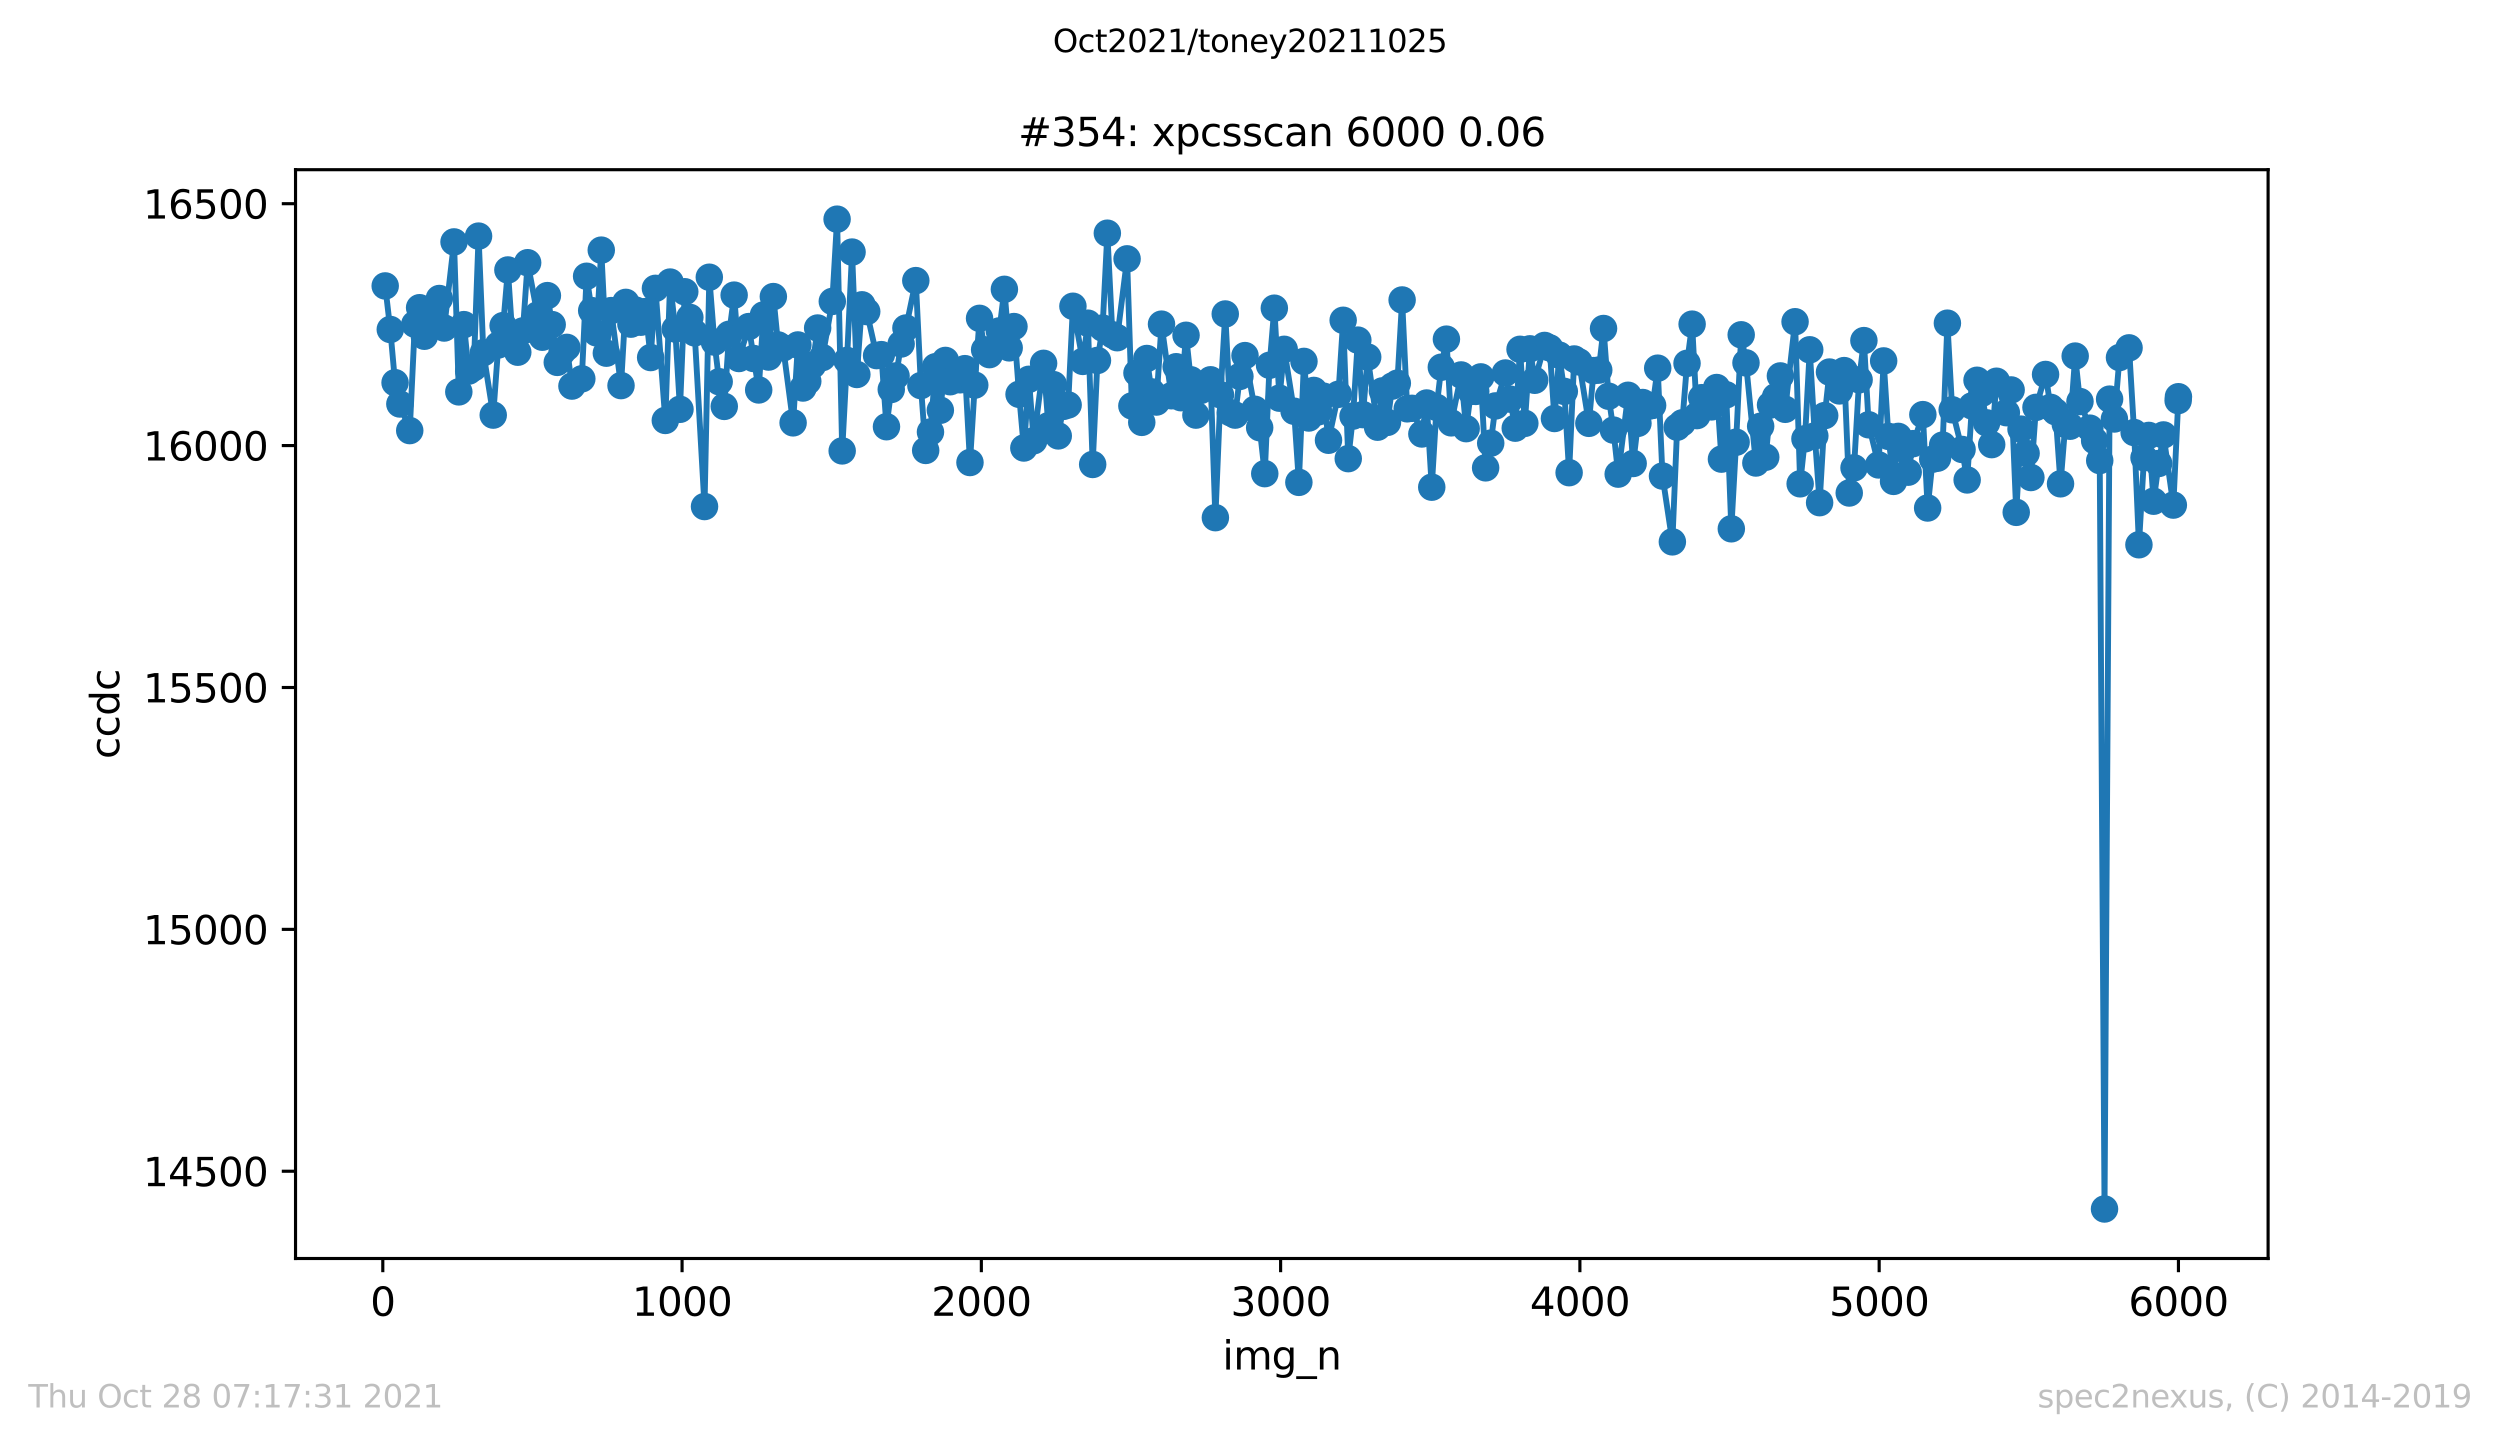 <?xml version="1.0" encoding="utf-8" standalone="no"?>
<!DOCTYPE svg PUBLIC "-//W3C//DTD SVG 1.1//EN"
  "http://www.w3.org/Graphics/SVG/1.1/DTD/svg11.dtd">
<svg height="367.2pt" version="1.1" viewBox="0 0 636.48 367.2" width="636.48pt" xmlns="http://www.w3.org/2000/svg" xmlns:xlink="http://www.w3.org/1999/xlink">
 <defs>
  <style type="text/css">*{stroke-linecap:butt;stroke-linejoin:round;}</style>
 </defs>
 <g id="figure_1">
  <g id="patch_1">
   <path d="M 0 367.2 
L 636.48 367.2 
L 636.48 0 
L 0 0 
z
" style="fill:#ffffff;"/>
  </g>
  <g id="axes_1">
   <g id="patch_2">
    <path d="M 75.24 320.4 
L 577.44 320.4 
L 577.44 43.2 
L 75.24 43.2 
z
" style="fill:#ffffff;"/>
   </g>
   <g id="matplotlib.axis_1">
    <g id="xtick_1">
     <g id="line2d_1">
      <defs>
       <path d="M 0 0 
L 0 3.5 
" id="m5b647b9d14" style="stroke:#000000;stroke-width:0.8;"/>
      </defs>
      <g>
       <use style="stroke:#000000;stroke-width:0.8;" x="97.458" xlink:href="#m5b647b9d14" y="320.4"/>
      </g>
     </g>
     <g id="text_1">
      <!-- 0 -->
      <g transform="translate(94.276 334.998)scale(0.1 -0.1)">
       <defs>
        <path d="M 2034 4250 
Q 1547 4250 1301 3770 
Q 1056 3291 1056 2328 
Q 1056 1369 1301 889 
Q 1547 409 2034 409 
Q 2525 409 2770 889 
Q 3016 1369 3016 2328 
Q 3016 3291 2770 3770 
Q 2525 4250 2034 4250 
z
M 2034 4750 
Q 2819 4750 3233 4129 
Q 3647 3509 3647 2328 
Q 3647 1150 3233 529 
Q 2819 -91 2034 -91 
Q 1250 -91 836 529 
Q 422 1150 422 2328 
Q 422 3509 836 4129 
Q 1250 4750 2034 4750 
z
" id="DejaVuSans-30" transform="scale(0.016)"/>
       </defs>
       <use xlink:href="#DejaVuSans-30"/>
      </g>
     </g>
    </g>
    <g id="xtick_2">
     <g id="line2d_2">
      <g>
       <use style="stroke:#000000;stroke-width:0.8;" x="173.65" xlink:href="#m5b647b9d14" y="320.4"/>
      </g>
     </g>
     <g id="text_2">
      <!-- 1000 -->
      <g transform="translate(160.925 334.998)scale(0.1 -0.1)">
       <defs>
        <path d="M 794 531 
L 1825 531 
L 1825 4091 
L 703 3866 
L 703 4441 
L 1819 4666 
L 2450 4666 
L 2450 531 
L 3481 531 
L 3481 0 
L 794 0 
L 794 531 
z
" id="DejaVuSans-31" transform="scale(0.016)"/>
       </defs>
       <use xlink:href="#DejaVuSans-31"/>
       <use x="63.623" xlink:href="#DejaVuSans-30"/>
       <use x="127.246" xlink:href="#DejaVuSans-30"/>
       <use x="190.869" xlink:href="#DejaVuSans-30"/>
      </g>
     </g>
    </g>
    <g id="xtick_3">
     <g id="line2d_3">
      <g>
       <use style="stroke:#000000;stroke-width:0.8;" x="249.843" xlink:href="#m5b647b9d14" y="320.4"/>
      </g>
     </g>
     <g id="text_3">
      <!-- 2000 -->
      <g transform="translate(237.118 334.998)scale(0.1 -0.1)">
       <defs>
        <path d="M 1228 531 
L 3431 531 
L 3431 0 
L 469 0 
L 469 531 
Q 828 903 1448 1529 
Q 2069 2156 2228 2338 
Q 2531 2678 2651 2914 
Q 2772 3150 2772 3378 
Q 2772 3750 2511 3984 
Q 2250 4219 1831 4219 
Q 1534 4219 1204 4116 
Q 875 4013 500 3803 
L 500 4441 
Q 881 4594 1212 4672 
Q 1544 4750 1819 4750 
Q 2544 4750 2975 4387 
Q 3406 4025 3406 3419 
Q 3406 3131 3298 2873 
Q 3191 2616 2906 2266 
Q 2828 2175 2409 1742 
Q 1991 1309 1228 531 
z
" id="DejaVuSans-32" transform="scale(0.016)"/>
       </defs>
       <use xlink:href="#DejaVuSans-32"/>
       <use x="63.623" xlink:href="#DejaVuSans-30"/>
       <use x="127.246" xlink:href="#DejaVuSans-30"/>
       <use x="190.869" xlink:href="#DejaVuSans-30"/>
      </g>
     </g>
    </g>
    <g id="xtick_4">
     <g id="line2d_4">
      <g>
       <use style="stroke:#000000;stroke-width:0.8;" x="326.035" xlink:href="#m5b647b9d14" y="320.4"/>
      </g>
     </g>
     <g id="text_4">
      <!-- 3000 -->
      <g transform="translate(313.31 334.998)scale(0.1 -0.1)">
       <defs>
        <path d="M 2597 2516 
Q 3050 2419 3304 2112 
Q 3559 1806 3559 1356 
Q 3559 666 3084 287 
Q 2609 -91 1734 -91 
Q 1441 -91 1130 -33 
Q 819 25 488 141 
L 488 750 
Q 750 597 1062 519 
Q 1375 441 1716 441 
Q 2309 441 2620 675 
Q 2931 909 2931 1356 
Q 2931 1769 2642 2001 
Q 2353 2234 1838 2234 
L 1294 2234 
L 1294 2753 
L 1863 2753 
Q 2328 2753 2575 2939 
Q 2822 3125 2822 3475 
Q 2822 3834 2567 4026 
Q 2313 4219 1838 4219 
Q 1578 4219 1281 4162 
Q 984 4106 628 3988 
L 628 4550 
Q 988 4650 1302 4700 
Q 1616 4750 1894 4750 
Q 2613 4750 3031 4423 
Q 3450 4097 3450 3541 
Q 3450 3153 3228 2886 
Q 3006 2619 2597 2516 
z
" id="DejaVuSans-33" transform="scale(0.016)"/>
       </defs>
       <use xlink:href="#DejaVuSans-33"/>
       <use x="63.623" xlink:href="#DejaVuSans-30"/>
       <use x="127.246" xlink:href="#DejaVuSans-30"/>
       <use x="190.869" xlink:href="#DejaVuSans-30"/>
      </g>
     </g>
    </g>
    <g id="xtick_5">
     <g id="line2d_5">
      <g>
       <use style="stroke:#000000;stroke-width:0.8;" x="402.228" xlink:href="#m5b647b9d14" y="320.4"/>
      </g>
     </g>
     <g id="text_5">
      <!-- 4000 -->
      <g transform="translate(389.503 334.998)scale(0.1 -0.1)">
       <defs>
        <path d="M 2419 4116 
L 825 1625 
L 2419 1625 
L 2419 4116 
z
M 2253 4666 
L 3047 4666 
L 3047 1625 
L 3713 1625 
L 3713 1100 
L 3047 1100 
L 3047 0 
L 2419 0 
L 2419 1100 
L 313 1100 
L 313 1709 
L 2253 4666 
z
" id="DejaVuSans-34" transform="scale(0.016)"/>
       </defs>
       <use xlink:href="#DejaVuSans-34"/>
       <use x="63.623" xlink:href="#DejaVuSans-30"/>
       <use x="127.246" xlink:href="#DejaVuSans-30"/>
       <use x="190.869" xlink:href="#DejaVuSans-30"/>
      </g>
     </g>
    </g>
    <g id="xtick_6">
     <g id="line2d_6">
      <g>
       <use style="stroke:#000000;stroke-width:0.8;" x="478.42" xlink:href="#m5b647b9d14" y="320.4"/>
      </g>
     </g>
     <g id="text_6">
      <!-- 5000 -->
      <g transform="translate(465.695 334.998)scale(0.1 -0.1)">
       <defs>
        <path d="M 691 4666 
L 3169 4666 
L 3169 4134 
L 1269 4134 
L 1269 2991 
Q 1406 3038 1543 3061 
Q 1681 3084 1819 3084 
Q 2600 3084 3056 2656 
Q 3513 2228 3513 1497 
Q 3513 744 3044 326 
Q 2575 -91 1722 -91 
Q 1428 -91 1123 -41 
Q 819 9 494 109 
L 494 744 
Q 775 591 1075 516 
Q 1375 441 1709 441 
Q 2250 441 2565 725 
Q 2881 1009 2881 1497 
Q 2881 1984 2565 2268 
Q 2250 2553 1709 2553 
Q 1456 2553 1204 2497 
Q 953 2441 691 2322 
L 691 4666 
z
" id="DejaVuSans-35" transform="scale(0.016)"/>
       </defs>
       <use xlink:href="#DejaVuSans-35"/>
       <use x="63.623" xlink:href="#DejaVuSans-30"/>
       <use x="127.246" xlink:href="#DejaVuSans-30"/>
       <use x="190.869" xlink:href="#DejaVuSans-30"/>
      </g>
     </g>
    </g>
    <g id="xtick_7">
     <g id="line2d_7">
      <g>
       <use style="stroke:#000000;stroke-width:0.8;" x="554.613" xlink:href="#m5b647b9d14" y="320.4"/>
      </g>
     </g>
     <g id="text_7">
      <!-- 6000 -->
      <g transform="translate(541.888 334.998)scale(0.1 -0.1)">
       <defs>
        <path d="M 2113 2584 
Q 1688 2584 1439 2293 
Q 1191 2003 1191 1497 
Q 1191 994 1439 701 
Q 1688 409 2113 409 
Q 2538 409 2786 701 
Q 3034 994 3034 1497 
Q 3034 2003 2786 2293 
Q 2538 2584 2113 2584 
z
M 3366 4563 
L 3366 3988 
Q 3128 4100 2886 4159 
Q 2644 4219 2406 4219 
Q 1781 4219 1451 3797 
Q 1122 3375 1075 2522 
Q 1259 2794 1537 2939 
Q 1816 3084 2150 3084 
Q 2853 3084 3261 2657 
Q 3669 2231 3669 1497 
Q 3669 778 3244 343 
Q 2819 -91 2113 -91 
Q 1303 -91 875 529 
Q 447 1150 447 2328 
Q 447 3434 972 4092 
Q 1497 4750 2381 4750 
Q 2619 4750 2861 4703 
Q 3103 4656 3366 4563 
z
" id="DejaVuSans-36" transform="scale(0.016)"/>
       </defs>
       <use xlink:href="#DejaVuSans-36"/>
       <use x="63.623" xlink:href="#DejaVuSans-30"/>
       <use x="127.246" xlink:href="#DejaVuSans-30"/>
       <use x="190.869" xlink:href="#DejaVuSans-30"/>
      </g>
     </g>
    </g>
    <g id="text_8">
     <!-- img_n -->
     <g transform="translate(311.238 348.677)scale(0.1 -0.1)">
      <defs>
       <path d="M 603 3500 
L 1178 3500 
L 1178 0 
L 603 0 
L 603 3500 
z
M 603 4863 
L 1178 4863 
L 1178 4134 
L 603 4134 
L 603 4863 
z
" id="DejaVuSans-69" transform="scale(0.016)"/>
       <path d="M 3328 2828 
Q 3544 3216 3844 3400 
Q 4144 3584 4550 3584 
Q 5097 3584 5394 3201 
Q 5691 2819 5691 2113 
L 5691 0 
L 5113 0 
L 5113 2094 
Q 5113 2597 4934 2840 
Q 4756 3084 4391 3084 
Q 3944 3084 3684 2787 
Q 3425 2491 3425 1978 
L 3425 0 
L 2847 0 
L 2847 2094 
Q 2847 2600 2669 2842 
Q 2491 3084 2119 3084 
Q 1678 3084 1418 2786 
Q 1159 2488 1159 1978 
L 1159 0 
L 581 0 
L 581 3500 
L 1159 3500 
L 1159 2956 
Q 1356 3278 1631 3431 
Q 1906 3584 2284 3584 
Q 2666 3584 2933 3390 
Q 3200 3197 3328 2828 
z
" id="DejaVuSans-6d" transform="scale(0.016)"/>
       <path d="M 2906 1791 
Q 2906 2416 2648 2759 
Q 2391 3103 1925 3103 
Q 1463 3103 1205 2759 
Q 947 2416 947 1791 
Q 947 1169 1205 825 
Q 1463 481 1925 481 
Q 2391 481 2648 825 
Q 2906 1169 2906 1791 
z
M 3481 434 
Q 3481 -459 3084 -895 
Q 2688 -1331 1869 -1331 
Q 1566 -1331 1297 -1286 
Q 1028 -1241 775 -1147 
L 775 -588 
Q 1028 -725 1275 -790 
Q 1522 -856 1778 -856 
Q 2344 -856 2625 -561 
Q 2906 -266 2906 331 
L 2906 616 
Q 2728 306 2450 153 
Q 2172 0 1784 0 
Q 1141 0 747 490 
Q 353 981 353 1791 
Q 353 2603 747 3093 
Q 1141 3584 1784 3584 
Q 2172 3584 2450 3431 
Q 2728 3278 2906 2969 
L 2906 3500 
L 3481 3500 
L 3481 434 
z
" id="DejaVuSans-67" transform="scale(0.016)"/>
       <path d="M 3263 -1063 
L 3263 -1509 
L -63 -1509 
L -63 -1063 
L 3263 -1063 
z
" id="DejaVuSans-5f" transform="scale(0.016)"/>
       <path d="M 3513 2113 
L 3513 0 
L 2938 0 
L 2938 2094 
Q 2938 2591 2744 2837 
Q 2550 3084 2163 3084 
Q 1697 3084 1428 2787 
Q 1159 2491 1159 1978 
L 1159 0 
L 581 0 
L 581 3500 
L 1159 3500 
L 1159 2956 
Q 1366 3272 1645 3428 
Q 1925 3584 2291 3584 
Q 2894 3584 3203 3211 
Q 3513 2838 3513 2113 
z
" id="DejaVuSans-6e" transform="scale(0.016)"/>
      </defs>
      <use xlink:href="#DejaVuSans-69"/>
      <use x="27.783" xlink:href="#DejaVuSans-6d"/>
      <use x="125.195" xlink:href="#DejaVuSans-67"/>
      <use x="188.672" xlink:href="#DejaVuSans-5f"/>
      <use x="238.672" xlink:href="#DejaVuSans-6e"/>
     </g>
    </g>
   </g>
   <g id="matplotlib.axis_2">
    <g id="ytick_1">
     <g id="line2d_8">
      <defs>
       <path d="M 0 0 
L -3.5 0 
" id="me0198b378f" style="stroke:#000000;stroke-width:0.8;"/>
      </defs>
      <g>
       <use style="stroke:#000000;stroke-width:0.8;" x="75.24" xlink:href="#me0198b378f" y="298.193"/>
      </g>
     </g>
     <g id="text_9">
      <!-- 14500 -->
      <g transform="translate(36.428 301.992)scale(0.1 -0.1)">
       <use xlink:href="#DejaVuSans-31"/>
       <use x="63.623" xlink:href="#DejaVuSans-34"/>
       <use x="127.246" xlink:href="#DejaVuSans-35"/>
       <use x="190.869" xlink:href="#DejaVuSans-30"/>
       <use x="254.492" xlink:href="#DejaVuSans-30"/>
      </g>
     </g>
    </g>
    <g id="ytick_2">
     <g id="line2d_9">
      <g>
       <use style="stroke:#000000;stroke-width:0.8;" x="75.24" xlink:href="#me0198b378f" y="236.609"/>
      </g>
     </g>
     <g id="text_10">
      <!-- 15000 -->
      <g transform="translate(36.428 240.409)scale(0.1 -0.1)">
       <use xlink:href="#DejaVuSans-31"/>
       <use x="63.623" xlink:href="#DejaVuSans-35"/>
       <use x="127.246" xlink:href="#DejaVuSans-30"/>
       <use x="190.869" xlink:href="#DejaVuSans-30"/>
       <use x="254.492" xlink:href="#DejaVuSans-30"/>
      </g>
     </g>
    </g>
    <g id="ytick_3">
     <g id="line2d_10">
      <g>
       <use style="stroke:#000000;stroke-width:0.8;" x="75.24" xlink:href="#me0198b378f" y="175.026"/>
      </g>
     </g>
     <g id="text_11">
      <!-- 15500 -->
      <g transform="translate(36.428 178.825)scale(0.1 -0.1)">
       <use xlink:href="#DejaVuSans-31"/>
       <use x="63.623" xlink:href="#DejaVuSans-35"/>
       <use x="127.246" xlink:href="#DejaVuSans-35"/>
       <use x="190.869" xlink:href="#DejaVuSans-30"/>
       <use x="254.492" xlink:href="#DejaVuSans-30"/>
      </g>
     </g>
    </g>
    <g id="ytick_4">
     <g id="line2d_11">
      <g>
       <use style="stroke:#000000;stroke-width:0.8;" x="75.24" xlink:href="#me0198b378f" y="113.442"/>
      </g>
     </g>
     <g id="text_12">
      <!-- 16000 -->
      <g transform="translate(36.428 117.241)scale(0.1 -0.1)">
       <use xlink:href="#DejaVuSans-31"/>
       <use x="63.623" xlink:href="#DejaVuSans-36"/>
       <use x="127.246" xlink:href="#DejaVuSans-30"/>
       <use x="190.869" xlink:href="#DejaVuSans-30"/>
       <use x="254.492" xlink:href="#DejaVuSans-30"/>
      </g>
     </g>
    </g>
    <g id="ytick_5">
     <g id="line2d_12">
      <g>
       <use style="stroke:#000000;stroke-width:0.8;" x="75.24" xlink:href="#me0198b378f" y="51.859"/>
      </g>
     </g>
     <g id="text_13">
      <!-- 16500 -->
      <g transform="translate(36.428 55.658)scale(0.1 -0.1)">
       <use xlink:href="#DejaVuSans-31"/>
       <use x="63.623" xlink:href="#DejaVuSans-36"/>
       <use x="127.246" xlink:href="#DejaVuSans-35"/>
       <use x="190.869" xlink:href="#DejaVuSans-30"/>
       <use x="254.492" xlink:href="#DejaVuSans-30"/>
      </g>
     </g>
    </g>
    <g id="text_14">
     <!-- ccdc -->
     <g transform="translate(30.348 193.222)rotate(-90)scale(0.1 -0.1)">
      <defs>
       <path d="M 3122 3366 
L 3122 2828 
Q 2878 2963 2633 3030 
Q 2388 3097 2138 3097 
Q 1578 3097 1268 2742 
Q 959 2388 959 1747 
Q 959 1106 1268 751 
Q 1578 397 2138 397 
Q 2388 397 2633 464 
Q 2878 531 3122 666 
L 3122 134 
Q 2881 22 2623 -34 
Q 2366 -91 2075 -91 
Q 1284 -91 818 406 
Q 353 903 353 1747 
Q 353 2603 823 3093 
Q 1294 3584 2113 3584 
Q 2378 3584 2631 3529 
Q 2884 3475 3122 3366 
z
" id="DejaVuSans-63" transform="scale(0.016)"/>
       <path d="M 2906 2969 
L 2906 4863 
L 3481 4863 
L 3481 0 
L 2906 0 
L 2906 525 
Q 2725 213 2448 61 
Q 2172 -91 1784 -91 
Q 1150 -91 751 415 
Q 353 922 353 1747 
Q 353 2572 751 3078 
Q 1150 3584 1784 3584 
Q 2172 3584 2448 3432 
Q 2725 3281 2906 2969 
z
M 947 1747 
Q 947 1113 1208 752 
Q 1469 391 1925 391 
Q 2381 391 2643 752 
Q 2906 1113 2906 1747 
Q 2906 2381 2643 2742 
Q 2381 3103 1925 3103 
Q 1469 3103 1208 2742 
Q 947 2381 947 1747 
z
" id="DejaVuSans-64" transform="scale(0.016)"/>
      </defs>
      <use xlink:href="#DejaVuSans-63"/>
      <use x="54.98" xlink:href="#DejaVuSans-63"/>
      <use x="109.961" xlink:href="#DejaVuSans-64"/>
      <use x="173.438" xlink:href="#DejaVuSans-63"/>
     </g>
    </g>
   </g>
   <g id="line2d_13">
    <path clip-path="url(#p20aadab01d)" d="M 98.067 72.797 
L 99.363 83.882 
L 100.582 97.43 
L 101.801 102.85 
L 104.315 109.624 
L 105.61 82.527 
L 106.829 78.34 
L 108.048 85.606 
L 109.344 81.665 
L 110.563 81.419 
L 111.858 75.999 
L 113.077 83.513 
L 115.592 61.589 
L 116.811 99.771 
L 118.106 82.65 
L 119.325 94.474 
L 120.62 93.612 
L 121.839 60.111 
L 123.058 89.794 
L 125.573 105.683 
L 126.868 87.823 
L 128.087 82.897 
L 129.306 68.733 
L 130.601 87.823 
L 131.821 89.671 
L 133.116 84.252 
L 134.335 66.885 
L 136.849 80.187 
L 138.068 85.853 
L 139.364 75.26 
L 140.583 82.65 
L 141.878 92.257 
L 143.097 89.671 
L 144.316 88.439 
L 145.611 98.293 
L 148.126 96.445 
L 149.345 70.334 
L 150.64 79.079 
L 151.859 84.744 
L 153.078 63.683 
L 154.374 89.917 
L 155.593 79.079 
L 158.107 98.17 
L 159.326 76.985 
L 160.621 82.527 
L 161.84 78.955 
L 163.136 82.035 
L 164.355 79.325 
L 165.65 91.026 
L 166.869 73.413 
L 169.383 107.038 
L 170.603 71.812 
L 171.898 83.759 
L 173.117 104.205 
L 174.336 74.275 
L 175.631 80.803 
L 176.85 84.744 
L 179.365 128.961 
L 180.584 70.58 
L 181.879 87.084 
L 183.098 97.184 
L 184.393 103.466 
L 185.612 85.114 
L 186.908 75.137 
L 188.127 91.272 
L 190.641 83.143 
L 193.156 99.278 
L 194.375 80.187 
L 195.67 90.903 
L 196.889 75.507 
L 198.108 87.823 
L 199.403 88.562 
L 201.918 107.653 
L 203.137 87.823 
L 204.432 98.785 
L 205.651 97.061 
L 206.87 92.996 
L 208.165 83.513 
L 209.385 91.026 
L 211.899 76.738 
L 213.118 55.8 
L 214.413 114.797 
L 215.632 91.765 
L 216.928 64.175 
L 218.147 95.337 
L 219.442 77.601 
L 220.661 79.325 
L 223.175 90.533 
L 224.394 90.287 
L 225.69 108.639 
L 226.909 99.155 
L 228.128 95.706 
L 229.423 87.577 
L 230.642 83.513 
L 233.157 71.442 
L 234.452 98.17 
L 235.671 114.674 
L 236.89 109.994 
L 238.185 93.366 
L 239.404 104.451 
L 240.7 91.765 
L 241.919 97.184 
L 244.433 96.691 
L 245.652 93.859 
L 246.947 117.753 
L 248.166 98.046 
L 249.386 81.049 
L 250.681 89.055 
L 251.9 90.287 
L 254.414 84.252 
L 255.71 73.659 
L 256.929 88.562 
L 258.148 83.143 
L 259.443 100.387 
L 260.662 114.058 
L 261.957 96.568 
L 263.176 112.211 
L 265.691 92.504 
L 266.91 108.392 
L 268.205 97.923 
L 269.424 110.979 
L 270.719 103.466 
L 271.939 103.096 
L 273.158 77.97 
L 275.672 92.011 
L 276.967 82.281 
L 278.186 118.246 
L 279.405 91.765 
L 280.701 83.513 
L 281.92 59.372 
L 283.215 85.237 
L 284.434 85.976 
L 286.948 65.9 
L 288.168 103.343 
L 289.463 94.967 
L 290.682 107.53 
L 291.977 91.272 
L 293.196 99.771 
L 294.415 102.357 
L 295.711 82.527 
L 298.225 100.756 
L 299.444 93.366 
L 300.663 101.249 
L 301.958 85.36 
L 303.177 96.691 
L 304.473 105.683 
L 305.692 99.401 
L 308.206 96.691 
L 309.425 131.794 
L 310.721 100.51 
L 311.94 79.941 
L 313.235 105.067 
L 314.454 105.683 
L 315.673 95.829 
L 316.968 90.533 
L 319.483 104.205 
L 320.702 108.885 
L 321.997 120.586 
L 323.216 92.996 
L 324.435 78.463 
L 325.73 101.372 
L 326.95 88.932 
L 329.464 104.697 
L 330.683 122.803 
L 331.978 92.011 
L 333.197 106.422 
L 334.493 99.401 
L 335.712 104.821 
L 337.007 100.879 
L 338.226 112.087 
L 340.74 100.387 
L 341.959 81.542 
L 343.255 116.768 
L 344.474 105.929 
L 345.693 86.592 
L 346.988 105.56 
L 348.207 90.903 
L 350.722 108.762 
L 351.941 99.524 
L 353.236 107.53 
L 354.455 98.293 
L 355.75 97.554 
L 356.969 76.369 
L 358.265 104.082 
L 359.484 103.958 
L 361.998 110.486 
L 363.217 102.604 
L 364.512 124.035 
L 365.732 103.712 
L 366.951 93.489 
L 368.246 86.345 
L 369.465 107.653 
L 371.979 95.46 
L 373.275 109.131 
L 374.494 99.648 
L 375.713 99.648 
L 377.008 95.952 
L 378.227 119.108 
L 379.522 112.826 
L 380.741 103.343 
L 383.256 94.967 
L 385.77 109.008 
L 386.989 88.932 
L 388.208 107.777 
L 389.504 88.809 
L 390.723 96.815 
L 393.237 87.947 
L 394.532 88.562 
L 395.751 106.545 
L 396.97 90.41 
L 398.266 99.648 
L 399.485 120.34 
L 400.78 91.395 
L 401.999 92.134 
L 404.514 107.777 
L 405.733 94.351 
L 407.028 94.228 
L 408.247 83.636 
L 409.542 100.879 
L 410.761 109.501 
L 411.98 120.709 
L 414.495 100.633 
L 415.79 117.999 
L 417.009 107.777 
L 418.228 102.48 
L 419.523 103.466 
L 420.743 103.219 
L 422.038 93.735 
L 423.257 121.202 
L 425.771 137.952 
L 426.99 108.762 
L 428.286 107.653 
L 429.505 92.504 
L 430.8 82.527 
L 432.019 105.806 
L 433.238 101.249 
L 435.752 103.589 
L 437.048 98.662 
L 438.267 116.891 
L 439.486 100.51 
L 440.781 134.627 
L 442 112.58 
L 443.295 85.237 
L 444.515 92.381 
L 447.029 117.876 
L 448.248 108.516 
L 449.543 116.398 
L 450.762 103.096 
L 452.058 101.002 
L 453.277 95.706 
L 454.496 104.205 
L 457.01 81.911 
L 458.305 123.172 
L 459.524 111.718 
L 460.744 89.055 
L 462.039 110.979 
L 463.258 127.976 
L 464.553 105.806 
L 465.772 94.721 
L 468.287 99.524 
L 469.506 94.351 
L 470.801 125.513 
L 472.02 119.108 
L 473.315 96.691 
L 474.534 86.715 
L 475.753 108.146 
L 478.268 118.369 
L 479.563 91.888 
L 480.782 111.102 
L 482.077 122.557 
L 483.297 111.102 
L 484.516 114.304 
L 485.811 120.216 
L 487.03 112.95 
L 489.544 105.56 
L 490.763 129.331 
L 492.059 116.891 
L 493.278 116.645 
L 494.573 113.319 
L 495.792 82.281 
L 497.011 104.328 
L 499.526 114.428 
L 500.821 122.187 
L 502.04 103.343 
L 503.335 96.815 
L 504.554 100.14 
L 505.773 107.653 
L 507.069 113.196 
L 508.288 97.061 
L 510.802 105.067 
L 512.021 99.278 
L 513.316 130.439 
L 514.535 109.255 
L 517.05 121.571 
L 518.345 103.712 
L 520.783 95.337 
L 522.079 103.712 
L 523.298 104.821 
L 524.593 123.172 
L 525.812 108.023 
L 527.031 108.516 
L 528.326 90.656 
L 529.545 102.234 
L 533.279 112.211 
L 534.574 117.26 
L 535.793 307.8 
L 537.088 101.618 
L 538.308 106.668 
L 539.603 91.026 
L 542.041 88.562 
L 543.336 110.117 
L 544.555 138.691 
L 545.851 116.521 
L 547.07 110.856 
L 548.289 127.606 
L 549.584 117.999 
L 550.803 110.733 
L 553.317 128.592 
L 554.613 101.002 
L 554.613 101.002 
" style="fill:none;stroke:#1f77b4;stroke-linecap:square;stroke-width:1.5;"/>
    <defs>
     <path d="M 0 3 
C 0.796 3 1.559 2.684 2.121 2.121 
C 2.684 1.559 3 0.796 3 0 
C 3 -0.796 2.684 -1.559 2.121 -2.121 
C 1.559 -2.684 0.796 -3 0 -3 
C -0.796 -3 -1.559 -2.684 -2.121 -2.121 
C -2.684 -1.559 -3 -0.796 -3 0 
C -3 0.796 -2.684 1.559 -2.121 2.121 
C -1.559 2.684 -0.796 3 0 3 
z
" id="m633ce277dd" style="stroke:#1f77b4;"/>
    </defs>
    <g clip-path="url(#p20aadab01d)">
     <use style="fill:#1f77b4;stroke:#1f77b4;" x="98.067" xlink:href="#m633ce277dd" y="72.797"/>
     <use style="fill:#1f77b4;stroke:#1f77b4;" x="99.363" xlink:href="#m633ce277dd" y="83.882"/>
     <use style="fill:#1f77b4;stroke:#1f77b4;" x="100.582" xlink:href="#m633ce277dd" y="97.43"/>
     <use style="fill:#1f77b4;stroke:#1f77b4;" x="101.801" xlink:href="#m633ce277dd" y="102.85"/>
     <use style="fill:#1f77b4;stroke:#1f77b4;" x="104.315" xlink:href="#m633ce277dd" y="109.624"/>
     <use style="fill:#1f77b4;stroke:#1f77b4;" x="105.61" xlink:href="#m633ce277dd" y="82.527"/>
     <use style="fill:#1f77b4;stroke:#1f77b4;" x="106.829" xlink:href="#m633ce277dd" y="78.34"/>
     <use style="fill:#1f77b4;stroke:#1f77b4;" x="108.048" xlink:href="#m633ce277dd" y="85.606"/>
     <use style="fill:#1f77b4;stroke:#1f77b4;" x="109.344" xlink:href="#m633ce277dd" y="81.665"/>
     <use style="fill:#1f77b4;stroke:#1f77b4;" x="110.563" xlink:href="#m633ce277dd" y="81.419"/>
     <use style="fill:#1f77b4;stroke:#1f77b4;" x="111.858" xlink:href="#m633ce277dd" y="75.999"/>
     <use style="fill:#1f77b4;stroke:#1f77b4;" x="113.077" xlink:href="#m633ce277dd" y="83.513"/>
     <use style="fill:#1f77b4;stroke:#1f77b4;" x="115.592" xlink:href="#m633ce277dd" y="61.589"/>
     <use style="fill:#1f77b4;stroke:#1f77b4;" x="116.811" xlink:href="#m633ce277dd" y="99.771"/>
     <use style="fill:#1f77b4;stroke:#1f77b4;" x="118.106" xlink:href="#m633ce277dd" y="82.65"/>
     <use style="fill:#1f77b4;stroke:#1f77b4;" x="119.325" xlink:href="#m633ce277dd" y="94.474"/>
     <use style="fill:#1f77b4;stroke:#1f77b4;" x="120.62" xlink:href="#m633ce277dd" y="93.612"/>
     <use style="fill:#1f77b4;stroke:#1f77b4;" x="121.839" xlink:href="#m633ce277dd" y="60.111"/>
     <use style="fill:#1f77b4;stroke:#1f77b4;" x="123.058" xlink:href="#m633ce277dd" y="89.794"/>
     <use style="fill:#1f77b4;stroke:#1f77b4;" x="125.573" xlink:href="#m633ce277dd" y="105.683"/>
     <use style="fill:#1f77b4;stroke:#1f77b4;" x="126.868" xlink:href="#m633ce277dd" y="87.823"/>
     <use style="fill:#1f77b4;stroke:#1f77b4;" x="128.087" xlink:href="#m633ce277dd" y="82.897"/>
     <use style="fill:#1f77b4;stroke:#1f77b4;" x="129.306" xlink:href="#m633ce277dd" y="68.733"/>
     <use style="fill:#1f77b4;stroke:#1f77b4;" x="130.601" xlink:href="#m633ce277dd" y="87.823"/>
     <use style="fill:#1f77b4;stroke:#1f77b4;" x="131.821" xlink:href="#m633ce277dd" y="89.671"/>
     <use style="fill:#1f77b4;stroke:#1f77b4;" x="133.116" xlink:href="#m633ce277dd" y="84.252"/>
     <use style="fill:#1f77b4;stroke:#1f77b4;" x="134.335" xlink:href="#m633ce277dd" y="66.885"/>
     <use style="fill:#1f77b4;stroke:#1f77b4;" x="136.849" xlink:href="#m633ce277dd" y="80.187"/>
     <use style="fill:#1f77b4;stroke:#1f77b4;" x="138.068" xlink:href="#m633ce277dd" y="85.853"/>
     <use style="fill:#1f77b4;stroke:#1f77b4;" x="139.364" xlink:href="#m633ce277dd" y="75.26"/>
     <use style="fill:#1f77b4;stroke:#1f77b4;" x="140.583" xlink:href="#m633ce277dd" y="82.65"/>
     <use style="fill:#1f77b4;stroke:#1f77b4;" x="141.878" xlink:href="#m633ce277dd" y="92.257"/>
     <use style="fill:#1f77b4;stroke:#1f77b4;" x="143.097" xlink:href="#m633ce277dd" y="89.671"/>
     <use style="fill:#1f77b4;stroke:#1f77b4;" x="144.316" xlink:href="#m633ce277dd" y="88.439"/>
     <use style="fill:#1f77b4;stroke:#1f77b4;" x="145.611" xlink:href="#m633ce277dd" y="98.293"/>
     <use style="fill:#1f77b4;stroke:#1f77b4;" x="148.126" xlink:href="#m633ce277dd" y="96.445"/>
     <use style="fill:#1f77b4;stroke:#1f77b4;" x="149.345" xlink:href="#m633ce277dd" y="70.334"/>
     <use style="fill:#1f77b4;stroke:#1f77b4;" x="150.64" xlink:href="#m633ce277dd" y="79.079"/>
     <use style="fill:#1f77b4;stroke:#1f77b4;" x="151.859" xlink:href="#m633ce277dd" y="84.744"/>
     <use style="fill:#1f77b4;stroke:#1f77b4;" x="153.078" xlink:href="#m633ce277dd" y="63.683"/>
     <use style="fill:#1f77b4;stroke:#1f77b4;" x="154.374" xlink:href="#m633ce277dd" y="89.917"/>
     <use style="fill:#1f77b4;stroke:#1f77b4;" x="155.593" xlink:href="#m633ce277dd" y="79.079"/>
     <use style="fill:#1f77b4;stroke:#1f77b4;" x="158.107" xlink:href="#m633ce277dd" y="98.17"/>
     <use style="fill:#1f77b4;stroke:#1f77b4;" x="159.326" xlink:href="#m633ce277dd" y="76.985"/>
     <use style="fill:#1f77b4;stroke:#1f77b4;" x="160.621" xlink:href="#m633ce277dd" y="82.527"/>
     <use style="fill:#1f77b4;stroke:#1f77b4;" x="161.84" xlink:href="#m633ce277dd" y="78.955"/>
     <use style="fill:#1f77b4;stroke:#1f77b4;" x="163.136" xlink:href="#m633ce277dd" y="82.035"/>
     <use style="fill:#1f77b4;stroke:#1f77b4;" x="164.355" xlink:href="#m633ce277dd" y="79.325"/>
     <use style="fill:#1f77b4;stroke:#1f77b4;" x="165.65" xlink:href="#m633ce277dd" y="91.026"/>
     <use style="fill:#1f77b4;stroke:#1f77b4;" x="166.869" xlink:href="#m633ce277dd" y="73.413"/>
     <use style="fill:#1f77b4;stroke:#1f77b4;" x="169.383" xlink:href="#m633ce277dd" y="107.038"/>
     <use style="fill:#1f77b4;stroke:#1f77b4;" x="170.603" xlink:href="#m633ce277dd" y="71.812"/>
     <use style="fill:#1f77b4;stroke:#1f77b4;" x="171.898" xlink:href="#m633ce277dd" y="83.759"/>
     <use style="fill:#1f77b4;stroke:#1f77b4;" x="173.117" xlink:href="#m633ce277dd" y="104.205"/>
     <use style="fill:#1f77b4;stroke:#1f77b4;" x="174.336" xlink:href="#m633ce277dd" y="74.275"/>
     <use style="fill:#1f77b4;stroke:#1f77b4;" x="175.631" xlink:href="#m633ce277dd" y="80.803"/>
     <use style="fill:#1f77b4;stroke:#1f77b4;" x="176.85" xlink:href="#m633ce277dd" y="84.744"/>
     <use style="fill:#1f77b4;stroke:#1f77b4;" x="179.365" xlink:href="#m633ce277dd" y="128.961"/>
     <use style="fill:#1f77b4;stroke:#1f77b4;" x="180.584" xlink:href="#m633ce277dd" y="70.58"/>
     <use style="fill:#1f77b4;stroke:#1f77b4;" x="181.879" xlink:href="#m633ce277dd" y="87.084"/>
     <use style="fill:#1f77b4;stroke:#1f77b4;" x="183.098" xlink:href="#m633ce277dd" y="97.184"/>
     <use style="fill:#1f77b4;stroke:#1f77b4;" x="184.393" xlink:href="#m633ce277dd" y="103.466"/>
     <use style="fill:#1f77b4;stroke:#1f77b4;" x="185.612" xlink:href="#m633ce277dd" y="85.114"/>
     <use style="fill:#1f77b4;stroke:#1f77b4;" x="186.908" xlink:href="#m633ce277dd" y="75.137"/>
     <use style="fill:#1f77b4;stroke:#1f77b4;" x="188.127" xlink:href="#m633ce277dd" y="91.272"/>
     <use style="fill:#1f77b4;stroke:#1f77b4;" x="190.641" xlink:href="#m633ce277dd" y="83.143"/>
     <use style="fill:#1f77b4;stroke:#1f77b4;" x="191.86" xlink:href="#m633ce277dd" y="91.272"/>
     <use style="fill:#1f77b4;stroke:#1f77b4;" x="193.156" xlink:href="#m633ce277dd" y="99.278"/>
     <use style="fill:#1f77b4;stroke:#1f77b4;" x="194.375" xlink:href="#m633ce277dd" y="80.187"/>
     <use style="fill:#1f77b4;stroke:#1f77b4;" x="195.67" xlink:href="#m633ce277dd" y="90.903"/>
     <use style="fill:#1f77b4;stroke:#1f77b4;" x="196.889" xlink:href="#m633ce277dd" y="75.507"/>
     <use style="fill:#1f77b4;stroke:#1f77b4;" x="198.108" xlink:href="#m633ce277dd" y="87.823"/>
     <use style="fill:#1f77b4;stroke:#1f77b4;" x="199.403" xlink:href="#m633ce277dd" y="88.562"/>
     <use style="fill:#1f77b4;stroke:#1f77b4;" x="201.918" xlink:href="#m633ce277dd" y="107.653"/>
     <use style="fill:#1f77b4;stroke:#1f77b4;" x="203.137" xlink:href="#m633ce277dd" y="87.823"/>
     <use style="fill:#1f77b4;stroke:#1f77b4;" x="204.432" xlink:href="#m633ce277dd" y="98.785"/>
     <use style="fill:#1f77b4;stroke:#1f77b4;" x="205.651" xlink:href="#m633ce277dd" y="97.061"/>
     <use style="fill:#1f77b4;stroke:#1f77b4;" x="206.87" xlink:href="#m633ce277dd" y="92.996"/>
     <use style="fill:#1f77b4;stroke:#1f77b4;" x="208.165" xlink:href="#m633ce277dd" y="83.513"/>
     <use style="fill:#1f77b4;stroke:#1f77b4;" x="209.385" xlink:href="#m633ce277dd" y="91.026"/>
     <use style="fill:#1f77b4;stroke:#1f77b4;" x="211.899" xlink:href="#m633ce277dd" y="76.738"/>
     <use style="fill:#1f77b4;stroke:#1f77b4;" x="213.118" xlink:href="#m633ce277dd" y="55.8"/>
     <use style="fill:#1f77b4;stroke:#1f77b4;" x="214.413" xlink:href="#m633ce277dd" y="114.797"/>
     <use style="fill:#1f77b4;stroke:#1f77b4;" x="215.632" xlink:href="#m633ce277dd" y="91.765"/>
     <use style="fill:#1f77b4;stroke:#1f77b4;" x="216.928" xlink:href="#m633ce277dd" y="64.175"/>
     <use style="fill:#1f77b4;stroke:#1f77b4;" x="218.147" xlink:href="#m633ce277dd" y="95.337"/>
     <use style="fill:#1f77b4;stroke:#1f77b4;" x="219.442" xlink:href="#m633ce277dd" y="77.601"/>
     <use style="fill:#1f77b4;stroke:#1f77b4;" x="220.661" xlink:href="#m633ce277dd" y="79.325"/>
     <use style="fill:#1f77b4;stroke:#1f77b4;" x="223.175" xlink:href="#m633ce277dd" y="90.533"/>
     <use style="fill:#1f77b4;stroke:#1f77b4;" x="224.394" xlink:href="#m633ce277dd" y="90.287"/>
     <use style="fill:#1f77b4;stroke:#1f77b4;" x="225.69" xlink:href="#m633ce277dd" y="108.639"/>
     <use style="fill:#1f77b4;stroke:#1f77b4;" x="226.909" xlink:href="#m633ce277dd" y="99.155"/>
     <use style="fill:#1f77b4;stroke:#1f77b4;" x="228.128" xlink:href="#m633ce277dd" y="95.706"/>
     <use style="fill:#1f77b4;stroke:#1f77b4;" x="229.423" xlink:href="#m633ce277dd" y="87.577"/>
     <use style="fill:#1f77b4;stroke:#1f77b4;" x="230.642" xlink:href="#m633ce277dd" y="83.513"/>
     <use style="fill:#1f77b4;stroke:#1f77b4;" x="233.157" xlink:href="#m633ce277dd" y="71.442"/>
     <use style="fill:#1f77b4;stroke:#1f77b4;" x="234.452" xlink:href="#m633ce277dd" y="98.17"/>
     <use style="fill:#1f77b4;stroke:#1f77b4;" x="235.671" xlink:href="#m633ce277dd" y="114.674"/>
     <use style="fill:#1f77b4;stroke:#1f77b4;" x="236.89" xlink:href="#m633ce277dd" y="109.994"/>
     <use style="fill:#1f77b4;stroke:#1f77b4;" x="238.185" xlink:href="#m633ce277dd" y="93.366"/>
     <use style="fill:#1f77b4;stroke:#1f77b4;" x="239.404" xlink:href="#m633ce277dd" y="104.451"/>
     <use style="fill:#1f77b4;stroke:#1f77b4;" x="240.7" xlink:href="#m633ce277dd" y="91.765"/>
     <use style="fill:#1f77b4;stroke:#1f77b4;" x="241.919" xlink:href="#m633ce277dd" y="97.184"/>
     <use style="fill:#1f77b4;stroke:#1f77b4;" x="244.433" xlink:href="#m633ce277dd" y="96.691"/>
     <use style="fill:#1f77b4;stroke:#1f77b4;" x="245.652" xlink:href="#m633ce277dd" y="93.859"/>
     <use style="fill:#1f77b4;stroke:#1f77b4;" x="246.947" xlink:href="#m633ce277dd" y="117.753"/>
     <use style="fill:#1f77b4;stroke:#1f77b4;" x="248.166" xlink:href="#m633ce277dd" y="98.046"/>
     <use style="fill:#1f77b4;stroke:#1f77b4;" x="249.386" xlink:href="#m633ce277dd" y="81.049"/>
     <use style="fill:#1f77b4;stroke:#1f77b4;" x="250.681" xlink:href="#m633ce277dd" y="89.055"/>
     <use style="fill:#1f77b4;stroke:#1f77b4;" x="251.9" xlink:href="#m633ce277dd" y="90.287"/>
     <use style="fill:#1f77b4;stroke:#1f77b4;" x="254.414" xlink:href="#m633ce277dd" y="84.252"/>
     <use style="fill:#1f77b4;stroke:#1f77b4;" x="255.71" xlink:href="#m633ce277dd" y="73.659"/>
     <use style="fill:#1f77b4;stroke:#1f77b4;" x="256.929" xlink:href="#m633ce277dd" y="88.562"/>
     <use style="fill:#1f77b4;stroke:#1f77b4;" x="258.148" xlink:href="#m633ce277dd" y="83.143"/>
     <use style="fill:#1f77b4;stroke:#1f77b4;" x="259.443" xlink:href="#m633ce277dd" y="100.387"/>
     <use style="fill:#1f77b4;stroke:#1f77b4;" x="260.662" xlink:href="#m633ce277dd" y="114.058"/>
     <use style="fill:#1f77b4;stroke:#1f77b4;" x="261.957" xlink:href="#m633ce277dd" y="96.568"/>
     <use style="fill:#1f77b4;stroke:#1f77b4;" x="263.176" xlink:href="#m633ce277dd" y="112.211"/>
     <use style="fill:#1f77b4;stroke:#1f77b4;" x="265.691" xlink:href="#m633ce277dd" y="92.504"/>
     <use style="fill:#1f77b4;stroke:#1f77b4;" x="266.91" xlink:href="#m633ce277dd" y="108.392"/>
     <use style="fill:#1f77b4;stroke:#1f77b4;" x="268.205" xlink:href="#m633ce277dd" y="97.923"/>
     <use style="fill:#1f77b4;stroke:#1f77b4;" x="269.424" xlink:href="#m633ce277dd" y="110.979"/>
     <use style="fill:#1f77b4;stroke:#1f77b4;" x="270.719" xlink:href="#m633ce277dd" y="103.466"/>
     <use style="fill:#1f77b4;stroke:#1f77b4;" x="271.939" xlink:href="#m633ce277dd" y="103.096"/>
     <use style="fill:#1f77b4;stroke:#1f77b4;" x="273.158" xlink:href="#m633ce277dd" y="77.97"/>
     <use style="fill:#1f77b4;stroke:#1f77b4;" x="275.672" xlink:href="#m633ce277dd" y="92.011"/>
     <use style="fill:#1f77b4;stroke:#1f77b4;" x="276.967" xlink:href="#m633ce277dd" y="82.281"/>
     <use style="fill:#1f77b4;stroke:#1f77b4;" x="278.186" xlink:href="#m633ce277dd" y="118.246"/>
     <use style="fill:#1f77b4;stroke:#1f77b4;" x="279.405" xlink:href="#m633ce277dd" y="91.765"/>
     <use style="fill:#1f77b4;stroke:#1f77b4;" x="280.701" xlink:href="#m633ce277dd" y="83.513"/>
     <use style="fill:#1f77b4;stroke:#1f77b4;" x="281.92" xlink:href="#m633ce277dd" y="59.372"/>
     <use style="fill:#1f77b4;stroke:#1f77b4;" x="283.215" xlink:href="#m633ce277dd" y="85.237"/>
     <use style="fill:#1f77b4;stroke:#1f77b4;" x="284.434" xlink:href="#m633ce277dd" y="85.976"/>
     <use style="fill:#1f77b4;stroke:#1f77b4;" x="286.948" xlink:href="#m633ce277dd" y="65.9"/>
     <use style="fill:#1f77b4;stroke:#1f77b4;" x="288.168" xlink:href="#m633ce277dd" y="103.343"/>
     <use style="fill:#1f77b4;stroke:#1f77b4;" x="289.463" xlink:href="#m633ce277dd" y="94.967"/>
     <use style="fill:#1f77b4;stroke:#1f77b4;" x="290.682" xlink:href="#m633ce277dd" y="107.53"/>
     <use style="fill:#1f77b4;stroke:#1f77b4;" x="291.977" xlink:href="#m633ce277dd" y="91.272"/>
     <use style="fill:#1f77b4;stroke:#1f77b4;" x="293.196" xlink:href="#m633ce277dd" y="99.771"/>
     <use style="fill:#1f77b4;stroke:#1f77b4;" x="294.415" xlink:href="#m633ce277dd" y="102.357"/>
     <use style="fill:#1f77b4;stroke:#1f77b4;" x="295.711" xlink:href="#m633ce277dd" y="82.527"/>
     <use style="fill:#1f77b4;stroke:#1f77b4;" x="298.225" xlink:href="#m633ce277dd" y="100.756"/>
     <use style="fill:#1f77b4;stroke:#1f77b4;" x="299.444" xlink:href="#m633ce277dd" y="93.366"/>
     <use style="fill:#1f77b4;stroke:#1f77b4;" x="300.663" xlink:href="#m633ce277dd" y="101.249"/>
     <use style="fill:#1f77b4;stroke:#1f77b4;" x="301.958" xlink:href="#m633ce277dd" y="85.36"/>
     <use style="fill:#1f77b4;stroke:#1f77b4;" x="303.177" xlink:href="#m633ce277dd" y="96.691"/>
     <use style="fill:#1f77b4;stroke:#1f77b4;" x="304.473" xlink:href="#m633ce277dd" y="105.683"/>
     <use style="fill:#1f77b4;stroke:#1f77b4;" x="305.692" xlink:href="#m633ce277dd" y="99.401"/>
     <use style="fill:#1f77b4;stroke:#1f77b4;" x="308.206" xlink:href="#m633ce277dd" y="96.691"/>
     <use style="fill:#1f77b4;stroke:#1f77b4;" x="309.425" xlink:href="#m633ce277dd" y="131.794"/>
     <use style="fill:#1f77b4;stroke:#1f77b4;" x="310.721" xlink:href="#m633ce277dd" y="100.51"/>
     <use style="fill:#1f77b4;stroke:#1f77b4;" x="311.94" xlink:href="#m633ce277dd" y="79.941"/>
     <use style="fill:#1f77b4;stroke:#1f77b4;" x="313.235" xlink:href="#m633ce277dd" y="105.067"/>
     <use style="fill:#1f77b4;stroke:#1f77b4;" x="314.454" xlink:href="#m633ce277dd" y="105.683"/>
     <use style="fill:#1f77b4;stroke:#1f77b4;" x="315.673" xlink:href="#m633ce277dd" y="95.829"/>
     <use style="fill:#1f77b4;stroke:#1f77b4;" x="316.968" xlink:href="#m633ce277dd" y="90.533"/>
     <use style="fill:#1f77b4;stroke:#1f77b4;" x="319.483" xlink:href="#m633ce277dd" y="104.205"/>
     <use style="fill:#1f77b4;stroke:#1f77b4;" x="320.702" xlink:href="#m633ce277dd" y="108.885"/>
     <use style="fill:#1f77b4;stroke:#1f77b4;" x="321.997" xlink:href="#m633ce277dd" y="120.586"/>
     <use style="fill:#1f77b4;stroke:#1f77b4;" x="323.216" xlink:href="#m633ce277dd" y="92.996"/>
     <use style="fill:#1f77b4;stroke:#1f77b4;" x="324.435" xlink:href="#m633ce277dd" y="78.463"/>
     <use style="fill:#1f77b4;stroke:#1f77b4;" x="325.73" xlink:href="#m633ce277dd" y="101.372"/>
     <use style="fill:#1f77b4;stroke:#1f77b4;" x="326.95" xlink:href="#m633ce277dd" y="88.932"/>
     <use style="fill:#1f77b4;stroke:#1f77b4;" x="329.464" xlink:href="#m633ce277dd" y="104.697"/>
     <use style="fill:#1f77b4;stroke:#1f77b4;" x="330.683" xlink:href="#m633ce277dd" y="122.803"/>
     <use style="fill:#1f77b4;stroke:#1f77b4;" x="331.978" xlink:href="#m633ce277dd" y="92.011"/>
     <use style="fill:#1f77b4;stroke:#1f77b4;" x="333.197" xlink:href="#m633ce277dd" y="106.422"/>
     <use style="fill:#1f77b4;stroke:#1f77b4;" x="334.493" xlink:href="#m633ce277dd" y="99.401"/>
     <use style="fill:#1f77b4;stroke:#1f77b4;" x="335.712" xlink:href="#m633ce277dd" y="104.821"/>
     <use style="fill:#1f77b4;stroke:#1f77b4;" x="337.007" xlink:href="#m633ce277dd" y="100.879"/>
     <use style="fill:#1f77b4;stroke:#1f77b4;" x="338.226" xlink:href="#m633ce277dd" y="112.087"/>
     <use style="fill:#1f77b4;stroke:#1f77b4;" x="340.74" xlink:href="#m633ce277dd" y="100.387"/>
     <use style="fill:#1f77b4;stroke:#1f77b4;" x="341.959" xlink:href="#m633ce277dd" y="81.542"/>
     <use style="fill:#1f77b4;stroke:#1f77b4;" x="343.255" xlink:href="#m633ce277dd" y="116.768"/>
     <use style="fill:#1f77b4;stroke:#1f77b4;" x="344.474" xlink:href="#m633ce277dd" y="105.929"/>
     <use style="fill:#1f77b4;stroke:#1f77b4;" x="345.693" xlink:href="#m633ce277dd" y="86.592"/>
     <use style="fill:#1f77b4;stroke:#1f77b4;" x="346.988" xlink:href="#m633ce277dd" y="105.56"/>
     <use style="fill:#1f77b4;stroke:#1f77b4;" x="348.207" xlink:href="#m633ce277dd" y="90.903"/>
     <use style="fill:#1f77b4;stroke:#1f77b4;" x="350.722" xlink:href="#m633ce277dd" y="108.762"/>
     <use style="fill:#1f77b4;stroke:#1f77b4;" x="351.941" xlink:href="#m633ce277dd" y="99.524"/>
     <use style="fill:#1f77b4;stroke:#1f77b4;" x="353.236" xlink:href="#m633ce277dd" y="107.53"/>
     <use style="fill:#1f77b4;stroke:#1f77b4;" x="354.455" xlink:href="#m633ce277dd" y="98.293"/>
     <use style="fill:#1f77b4;stroke:#1f77b4;" x="355.75" xlink:href="#m633ce277dd" y="97.554"/>
     <use style="fill:#1f77b4;stroke:#1f77b4;" x="356.969" xlink:href="#m633ce277dd" y="76.369"/>
     <use style="fill:#1f77b4;stroke:#1f77b4;" x="358.265" xlink:href="#m633ce277dd" y="104.082"/>
     <use style="fill:#1f77b4;stroke:#1f77b4;" x="359.484" xlink:href="#m633ce277dd" y="103.958"/>
     <use style="fill:#1f77b4;stroke:#1f77b4;" x="361.998" xlink:href="#m633ce277dd" y="110.486"/>
     <use style="fill:#1f77b4;stroke:#1f77b4;" x="363.217" xlink:href="#m633ce277dd" y="102.604"/>
     <use style="fill:#1f77b4;stroke:#1f77b4;" x="364.512" xlink:href="#m633ce277dd" y="124.035"/>
     <use style="fill:#1f77b4;stroke:#1f77b4;" x="365.732" xlink:href="#m633ce277dd" y="103.712"/>
     <use style="fill:#1f77b4;stroke:#1f77b4;" x="366.951" xlink:href="#m633ce277dd" y="93.489"/>
     <use style="fill:#1f77b4;stroke:#1f77b4;" x="368.246" xlink:href="#m633ce277dd" y="86.345"/>
     <use style="fill:#1f77b4;stroke:#1f77b4;" x="369.465" xlink:href="#m633ce277dd" y="107.653"/>
     <use style="fill:#1f77b4;stroke:#1f77b4;" x="371.979" xlink:href="#m633ce277dd" y="95.46"/>
     <use style="fill:#1f77b4;stroke:#1f77b4;" x="373.275" xlink:href="#m633ce277dd" y="109.131"/>
     <use style="fill:#1f77b4;stroke:#1f77b4;" x="374.494" xlink:href="#m633ce277dd" y="99.648"/>
     <use style="fill:#1f77b4;stroke:#1f77b4;" x="375.713" xlink:href="#m633ce277dd" y="99.648"/>
     <use style="fill:#1f77b4;stroke:#1f77b4;" x="377.008" xlink:href="#m633ce277dd" y="95.952"/>
     <use style="fill:#1f77b4;stroke:#1f77b4;" x="378.227" xlink:href="#m633ce277dd" y="119.108"/>
     <use style="fill:#1f77b4;stroke:#1f77b4;" x="379.522" xlink:href="#m633ce277dd" y="112.826"/>
     <use style="fill:#1f77b4;stroke:#1f77b4;" x="380.741" xlink:href="#m633ce277dd" y="103.343"/>
     <use style="fill:#1f77b4;stroke:#1f77b4;" x="383.256" xlink:href="#m633ce277dd" y="94.967"/>
     <use style="fill:#1f77b4;stroke:#1f77b4;" x="384.475" xlink:href="#m633ce277dd" y="101.618"/>
     <use style="fill:#1f77b4;stroke:#1f77b4;" x="385.77" xlink:href="#m633ce277dd" y="109.008"/>
     <use style="fill:#1f77b4;stroke:#1f77b4;" x="386.989" xlink:href="#m633ce277dd" y="88.932"/>
     <use style="fill:#1f77b4;stroke:#1f77b4;" x="388.208" xlink:href="#m633ce277dd" y="107.777"/>
     <use style="fill:#1f77b4;stroke:#1f77b4;" x="389.504" xlink:href="#m633ce277dd" y="88.809"/>
     <use style="fill:#1f77b4;stroke:#1f77b4;" x="390.723" xlink:href="#m633ce277dd" y="96.815"/>
     <use style="fill:#1f77b4;stroke:#1f77b4;" x="393.237" xlink:href="#m633ce277dd" y="87.947"/>
     <use style="fill:#1f77b4;stroke:#1f77b4;" x="394.532" xlink:href="#m633ce277dd" y="88.562"/>
     <use style="fill:#1f77b4;stroke:#1f77b4;" x="395.751" xlink:href="#m633ce277dd" y="106.545"/>
     <use style="fill:#1f77b4;stroke:#1f77b4;" x="396.97" xlink:href="#m633ce277dd" y="90.41"/>
     <use style="fill:#1f77b4;stroke:#1f77b4;" x="398.266" xlink:href="#m633ce277dd" y="99.648"/>
     <use style="fill:#1f77b4;stroke:#1f77b4;" x="399.485" xlink:href="#m633ce277dd" y="120.34"/>
     <use style="fill:#1f77b4;stroke:#1f77b4;" x="400.78" xlink:href="#m633ce277dd" y="91.395"/>
     <use style="fill:#1f77b4;stroke:#1f77b4;" x="401.999" xlink:href="#m633ce277dd" y="92.134"/>
     <use style="fill:#1f77b4;stroke:#1f77b4;" x="404.514" xlink:href="#m633ce277dd" y="107.777"/>
     <use style="fill:#1f77b4;stroke:#1f77b4;" x="405.733" xlink:href="#m633ce277dd" y="94.351"/>
     <use style="fill:#1f77b4;stroke:#1f77b4;" x="407.028" xlink:href="#m633ce277dd" y="94.228"/>
     <use style="fill:#1f77b4;stroke:#1f77b4;" x="408.247" xlink:href="#m633ce277dd" y="83.636"/>
     <use style="fill:#1f77b4;stroke:#1f77b4;" x="409.542" xlink:href="#m633ce277dd" y="100.879"/>
     <use style="fill:#1f77b4;stroke:#1f77b4;" x="410.761" xlink:href="#m633ce277dd" y="109.501"/>
     <use style="fill:#1f77b4;stroke:#1f77b4;" x="411.98" xlink:href="#m633ce277dd" y="120.709"/>
     <use style="fill:#1f77b4;stroke:#1f77b4;" x="414.495" xlink:href="#m633ce277dd" y="100.633"/>
     <use style="fill:#1f77b4;stroke:#1f77b4;" x="415.79" xlink:href="#m633ce277dd" y="117.999"/>
     <use style="fill:#1f77b4;stroke:#1f77b4;" x="417.009" xlink:href="#m633ce277dd" y="107.777"/>
     <use style="fill:#1f77b4;stroke:#1f77b4;" x="418.228" xlink:href="#m633ce277dd" y="102.48"/>
     <use style="fill:#1f77b4;stroke:#1f77b4;" x="419.523" xlink:href="#m633ce277dd" y="103.466"/>
     <use style="fill:#1f77b4;stroke:#1f77b4;" x="420.743" xlink:href="#m633ce277dd" y="103.219"/>
     <use style="fill:#1f77b4;stroke:#1f77b4;" x="422.038" xlink:href="#m633ce277dd" y="93.735"/>
     <use style="fill:#1f77b4;stroke:#1f77b4;" x="423.257" xlink:href="#m633ce277dd" y="121.202"/>
     <use style="fill:#1f77b4;stroke:#1f77b4;" x="425.771" xlink:href="#m633ce277dd" y="137.952"/>
     <use style="fill:#1f77b4;stroke:#1f77b4;" x="426.99" xlink:href="#m633ce277dd" y="108.762"/>
     <use style="fill:#1f77b4;stroke:#1f77b4;" x="428.286" xlink:href="#m633ce277dd" y="107.653"/>
     <use style="fill:#1f77b4;stroke:#1f77b4;" x="429.505" xlink:href="#m633ce277dd" y="92.504"/>
     <use style="fill:#1f77b4;stroke:#1f77b4;" x="430.8" xlink:href="#m633ce277dd" y="82.527"/>
     <use style="fill:#1f77b4;stroke:#1f77b4;" x="432.019" xlink:href="#m633ce277dd" y="105.806"/>
     <use style="fill:#1f77b4;stroke:#1f77b4;" x="433.238" xlink:href="#m633ce277dd" y="101.249"/>
     <use style="fill:#1f77b4;stroke:#1f77b4;" x="435.752" xlink:href="#m633ce277dd" y="103.589"/>
     <use style="fill:#1f77b4;stroke:#1f77b4;" x="437.048" xlink:href="#m633ce277dd" y="98.662"/>
     <use style="fill:#1f77b4;stroke:#1f77b4;" x="438.267" xlink:href="#m633ce277dd" y="116.891"/>
     <use style="fill:#1f77b4;stroke:#1f77b4;" x="439.486" xlink:href="#m633ce277dd" y="100.51"/>
     <use style="fill:#1f77b4;stroke:#1f77b4;" x="440.781" xlink:href="#m633ce277dd" y="134.627"/>
     <use style="fill:#1f77b4;stroke:#1f77b4;" x="442" xlink:href="#m633ce277dd" y="112.58"/>
     <use style="fill:#1f77b4;stroke:#1f77b4;" x="443.295" xlink:href="#m633ce277dd" y="85.237"/>
     <use style="fill:#1f77b4;stroke:#1f77b4;" x="444.515" xlink:href="#m633ce277dd" y="92.381"/>
     <use style="fill:#1f77b4;stroke:#1f77b4;" x="447.029" xlink:href="#m633ce277dd" y="117.876"/>
     <use style="fill:#1f77b4;stroke:#1f77b4;" x="448.248" xlink:href="#m633ce277dd" y="108.516"/>
     <use style="fill:#1f77b4;stroke:#1f77b4;" x="449.543" xlink:href="#m633ce277dd" y="116.398"/>
     <use style="fill:#1f77b4;stroke:#1f77b4;" x="450.762" xlink:href="#m633ce277dd" y="103.096"/>
     <use style="fill:#1f77b4;stroke:#1f77b4;" x="452.058" xlink:href="#m633ce277dd" y="101.002"/>
     <use style="fill:#1f77b4;stroke:#1f77b4;" x="453.277" xlink:href="#m633ce277dd" y="95.706"/>
     <use style="fill:#1f77b4;stroke:#1f77b4;" x="454.496" xlink:href="#m633ce277dd" y="104.205"/>
     <use style="fill:#1f77b4;stroke:#1f77b4;" x="457.01" xlink:href="#m633ce277dd" y="81.911"/>
     <use style="fill:#1f77b4;stroke:#1f77b4;" x="458.305" xlink:href="#m633ce277dd" y="123.172"/>
     <use style="fill:#1f77b4;stroke:#1f77b4;" x="459.524" xlink:href="#m633ce277dd" y="111.718"/>
     <use style="fill:#1f77b4;stroke:#1f77b4;" x="460.744" xlink:href="#m633ce277dd" y="89.055"/>
     <use style="fill:#1f77b4;stroke:#1f77b4;" x="462.039" xlink:href="#m633ce277dd" y="110.979"/>
     <use style="fill:#1f77b4;stroke:#1f77b4;" x="463.258" xlink:href="#m633ce277dd" y="127.976"/>
     <use style="fill:#1f77b4;stroke:#1f77b4;" x="464.553" xlink:href="#m633ce277dd" y="105.806"/>
     <use style="fill:#1f77b4;stroke:#1f77b4;" x="465.772" xlink:href="#m633ce277dd" y="94.721"/>
     <use style="fill:#1f77b4;stroke:#1f77b4;" x="468.287" xlink:href="#m633ce277dd" y="99.524"/>
     <use style="fill:#1f77b4;stroke:#1f77b4;" x="469.506" xlink:href="#m633ce277dd" y="94.351"/>
     <use style="fill:#1f77b4;stroke:#1f77b4;" x="470.801" xlink:href="#m633ce277dd" y="125.513"/>
     <use style="fill:#1f77b4;stroke:#1f77b4;" x="472.02" xlink:href="#m633ce277dd" y="119.108"/>
     <use style="fill:#1f77b4;stroke:#1f77b4;" x="473.315" xlink:href="#m633ce277dd" y="96.691"/>
     <use style="fill:#1f77b4;stroke:#1f77b4;" x="474.534" xlink:href="#m633ce277dd" y="86.715"/>
     <use style="fill:#1f77b4;stroke:#1f77b4;" x="475.753" xlink:href="#m633ce277dd" y="108.146"/>
     <use style="fill:#1f77b4;stroke:#1f77b4;" x="478.268" xlink:href="#m633ce277dd" y="118.369"/>
     <use style="fill:#1f77b4;stroke:#1f77b4;" x="479.563" xlink:href="#m633ce277dd" y="91.888"/>
     <use style="fill:#1f77b4;stroke:#1f77b4;" x="480.782" xlink:href="#m633ce277dd" y="111.102"/>
     <use style="fill:#1f77b4;stroke:#1f77b4;" x="482.077" xlink:href="#m633ce277dd" y="122.557"/>
     <use style="fill:#1f77b4;stroke:#1f77b4;" x="483.297" xlink:href="#m633ce277dd" y="111.102"/>
     <use style="fill:#1f77b4;stroke:#1f77b4;" x="484.516" xlink:href="#m633ce277dd" y="114.304"/>
     <use style="fill:#1f77b4;stroke:#1f77b4;" x="485.811" xlink:href="#m633ce277dd" y="120.216"/>
     <use style="fill:#1f77b4;stroke:#1f77b4;" x="487.03" xlink:href="#m633ce277dd" y="112.95"/>
     <use style="fill:#1f77b4;stroke:#1f77b4;" x="489.544" xlink:href="#m633ce277dd" y="105.56"/>
     <use style="fill:#1f77b4;stroke:#1f77b4;" x="490.763" xlink:href="#m633ce277dd" y="129.331"/>
     <use style="fill:#1f77b4;stroke:#1f77b4;" x="492.059" xlink:href="#m633ce277dd" y="116.891"/>
     <use style="fill:#1f77b4;stroke:#1f77b4;" x="493.278" xlink:href="#m633ce277dd" y="116.645"/>
     <use style="fill:#1f77b4;stroke:#1f77b4;" x="494.573" xlink:href="#m633ce277dd" y="113.319"/>
     <use style="fill:#1f77b4;stroke:#1f77b4;" x="495.792" xlink:href="#m633ce277dd" y="82.281"/>
     <use style="fill:#1f77b4;stroke:#1f77b4;" x="497.011" xlink:href="#m633ce277dd" y="104.328"/>
     <use style="fill:#1f77b4;stroke:#1f77b4;" x="499.526" xlink:href="#m633ce277dd" y="114.428"/>
     <use style="fill:#1f77b4;stroke:#1f77b4;" x="500.821" xlink:href="#m633ce277dd" y="122.187"/>
     <use style="fill:#1f77b4;stroke:#1f77b4;" x="502.04" xlink:href="#m633ce277dd" y="103.343"/>
     <use style="fill:#1f77b4;stroke:#1f77b4;" x="503.335" xlink:href="#m633ce277dd" y="96.815"/>
     <use style="fill:#1f77b4;stroke:#1f77b4;" x="504.554" xlink:href="#m633ce277dd" y="100.14"/>
     <use style="fill:#1f77b4;stroke:#1f77b4;" x="505.773" xlink:href="#m633ce277dd" y="107.653"/>
     <use style="fill:#1f77b4;stroke:#1f77b4;" x="507.069" xlink:href="#m633ce277dd" y="113.196"/>
     <use style="fill:#1f77b4;stroke:#1f77b4;" x="508.288" xlink:href="#m633ce277dd" y="97.061"/>
     <use style="fill:#1f77b4;stroke:#1f77b4;" x="510.802" xlink:href="#m633ce277dd" y="105.067"/>
     <use style="fill:#1f77b4;stroke:#1f77b4;" x="512.021" xlink:href="#m633ce277dd" y="99.278"/>
     <use style="fill:#1f77b4;stroke:#1f77b4;" x="513.316" xlink:href="#m633ce277dd" y="130.439"/>
     <use style="fill:#1f77b4;stroke:#1f77b4;" x="514.535" xlink:href="#m633ce277dd" y="109.255"/>
     <use style="fill:#1f77b4;stroke:#1f77b4;" x="515.831" xlink:href="#m633ce277dd" y="115.413"/>
     <use style="fill:#1f77b4;stroke:#1f77b4;" x="517.05" xlink:href="#m633ce277dd" y="121.571"/>
     <use style="fill:#1f77b4;stroke:#1f77b4;" x="518.345" xlink:href="#m633ce277dd" y="103.712"/>
     <use style="fill:#1f77b4;stroke:#1f77b4;" x="520.783" xlink:href="#m633ce277dd" y="95.337"/>
     <use style="fill:#1f77b4;stroke:#1f77b4;" x="522.079" xlink:href="#m633ce277dd" y="103.712"/>
     <use style="fill:#1f77b4;stroke:#1f77b4;" x="523.298" xlink:href="#m633ce277dd" y="104.821"/>
     <use style="fill:#1f77b4;stroke:#1f77b4;" x="524.593" xlink:href="#m633ce277dd" y="123.172"/>
     <use style="fill:#1f77b4;stroke:#1f77b4;" x="525.812" xlink:href="#m633ce277dd" y="108.023"/>
     <use style="fill:#1f77b4;stroke:#1f77b4;" x="527.031" xlink:href="#m633ce277dd" y="108.516"/>
     <use style="fill:#1f77b4;stroke:#1f77b4;" x="528.326" xlink:href="#m633ce277dd" y="90.656"/>
     <use style="fill:#1f77b4;stroke:#1f77b4;" x="529.545" xlink:href="#m633ce277dd" y="102.234"/>
     <use style="fill:#1f77b4;stroke:#1f77b4;" x="532.06" xlink:href="#m633ce277dd" y="109.008"/>
     <use style="fill:#1f77b4;stroke:#1f77b4;" x="533.279" xlink:href="#m633ce277dd" y="112.211"/>
     <use style="fill:#1f77b4;stroke:#1f77b4;" x="534.574" xlink:href="#m633ce277dd" y="117.26"/>
     <use style="fill:#1f77b4;stroke:#1f77b4;" x="535.793" xlink:href="#m633ce277dd" y="307.8"/>
     <use style="fill:#1f77b4;stroke:#1f77b4;" x="537.088" xlink:href="#m633ce277dd" y="101.618"/>
     <use style="fill:#1f77b4;stroke:#1f77b4;" x="538.308" xlink:href="#m633ce277dd" y="106.668"/>
     <use style="fill:#1f77b4;stroke:#1f77b4;" x="539.603" xlink:href="#m633ce277dd" y="91.026"/>
     <use style="fill:#1f77b4;stroke:#1f77b4;" x="542.041" xlink:href="#m633ce277dd" y="88.562"/>
     <use style="fill:#1f77b4;stroke:#1f77b4;" x="543.336" xlink:href="#m633ce277dd" y="110.117"/>
     <use style="fill:#1f77b4;stroke:#1f77b4;" x="544.555" xlink:href="#m633ce277dd" y="138.691"/>
     <use style="fill:#1f77b4;stroke:#1f77b4;" x="545.851" xlink:href="#m633ce277dd" y="116.521"/>
     <use style="fill:#1f77b4;stroke:#1f77b4;" x="547.07" xlink:href="#m633ce277dd" y="110.856"/>
     <use style="fill:#1f77b4;stroke:#1f77b4;" x="548.289" xlink:href="#m633ce277dd" y="127.606"/>
     <use style="fill:#1f77b4;stroke:#1f77b4;" x="549.584" xlink:href="#m633ce277dd" y="117.999"/>
     <use style="fill:#1f77b4;stroke:#1f77b4;" x="550.803" xlink:href="#m633ce277dd" y="110.733"/>
     <use style="fill:#1f77b4;stroke:#1f77b4;" x="553.317" xlink:href="#m633ce277dd" y="128.592"/>
     <use style="fill:#1f77b4;stroke:#1f77b4;" x="554.537" xlink:href="#m633ce277dd" y="101.988"/>
     <use style="fill:#1f77b4;stroke:#1f77b4;" x="554.613" xlink:href="#m633ce277dd" y="101.002"/>
    </g>
   </g>
   <g id="patch_3">
    <path d="M 75.24 320.4 
L 75.24 43.2 
" style="fill:none;stroke:#000000;stroke-linecap:square;stroke-linejoin:miter;stroke-width:0.8;"/>
   </g>
   <g id="patch_4">
    <path d="M 577.44 320.4 
L 577.44 43.2 
" style="fill:none;stroke:#000000;stroke-linecap:square;stroke-linejoin:miter;stroke-width:0.8;"/>
   </g>
   <g id="patch_5">
    <path d="M 75.24 320.4 
L 577.44 320.4 
" style="fill:none;stroke:#000000;stroke-linecap:square;stroke-linejoin:miter;stroke-width:0.8;"/>
   </g>
   <g id="patch_6">
    <path d="M 75.24 43.2 
L 577.44 43.2 
" style="fill:none;stroke:#000000;stroke-linecap:square;stroke-linejoin:miter;stroke-width:0.8;"/>
   </g>
   <g id="text_15">
    <!-- #354: xpcsscan 6000 0.06 -->
    <g transform="translate(259.223 37.2)scale(0.1 -0.1)">
     <defs>
      <path d="M 3272 2816 
L 2363 2816 
L 2100 1772 
L 3016 1772 
L 3272 2816 
z
M 2803 4594 
L 2478 3297 
L 3391 3297 
L 3719 4594 
L 4219 4594 
L 3897 3297 
L 4872 3297 
L 4872 2816 
L 3775 2816 
L 3519 1772 
L 4513 1772 
L 4513 1294 
L 3397 1294 
L 3072 0 
L 2572 0 
L 2894 1294 
L 1978 1294 
L 1656 0 
L 1153 0 
L 1478 1294 
L 494 1294 
L 494 1772 
L 1594 1772 
L 1856 2816 
L 850 2816 
L 850 3297 
L 1978 3297 
L 2297 4594 
L 2803 4594 
z
" id="DejaVuSans-23" transform="scale(0.016)"/>
      <path d="M 750 794 
L 1409 794 
L 1409 0 
L 750 0 
L 750 794 
z
M 750 3309 
L 1409 3309 
L 1409 2516 
L 750 2516 
L 750 3309 
z
" id="DejaVuSans-3a" transform="scale(0.016)"/>
      <path id="DejaVuSans-20" transform="scale(0.016)"/>
      <path d="M 3513 3500 
L 2247 1797 
L 3578 0 
L 2900 0 
L 1881 1375 
L 863 0 
L 184 0 
L 1544 1831 
L 300 3500 
L 978 3500 
L 1906 2253 
L 2834 3500 
L 3513 3500 
z
" id="DejaVuSans-78" transform="scale(0.016)"/>
      <path d="M 1159 525 
L 1159 -1331 
L 581 -1331 
L 581 3500 
L 1159 3500 
L 1159 2969 
Q 1341 3281 1617 3432 
Q 1894 3584 2278 3584 
Q 2916 3584 3314 3078 
Q 3713 2572 3713 1747 
Q 3713 922 3314 415 
Q 2916 -91 2278 -91 
Q 1894 -91 1617 61 
Q 1341 213 1159 525 
z
M 3116 1747 
Q 3116 2381 2855 2742 
Q 2594 3103 2138 3103 
Q 1681 3103 1420 2742 
Q 1159 2381 1159 1747 
Q 1159 1113 1420 752 
Q 1681 391 2138 391 
Q 2594 391 2855 752 
Q 3116 1113 3116 1747 
z
" id="DejaVuSans-70" transform="scale(0.016)"/>
      <path d="M 2834 3397 
L 2834 2853 
Q 2591 2978 2328 3040 
Q 2066 3103 1784 3103 
Q 1356 3103 1142 2972 
Q 928 2841 928 2578 
Q 928 2378 1081 2264 
Q 1234 2150 1697 2047 
L 1894 2003 
Q 2506 1872 2764 1633 
Q 3022 1394 3022 966 
Q 3022 478 2636 193 
Q 2250 -91 1575 -91 
Q 1294 -91 989 -36 
Q 684 19 347 128 
L 347 722 
Q 666 556 975 473 
Q 1284 391 1588 391 
Q 1994 391 2212 530 
Q 2431 669 2431 922 
Q 2431 1156 2273 1281 
Q 2116 1406 1581 1522 
L 1381 1569 
Q 847 1681 609 1914 
Q 372 2147 372 2553 
Q 372 3047 722 3315 
Q 1072 3584 1716 3584 
Q 2034 3584 2315 3537 
Q 2597 3491 2834 3397 
z
" id="DejaVuSans-73" transform="scale(0.016)"/>
      <path d="M 2194 1759 
Q 1497 1759 1228 1600 
Q 959 1441 959 1056 
Q 959 750 1161 570 
Q 1363 391 1709 391 
Q 2188 391 2477 730 
Q 2766 1069 2766 1631 
L 2766 1759 
L 2194 1759 
z
M 3341 1997 
L 3341 0 
L 2766 0 
L 2766 531 
Q 2569 213 2275 61 
Q 1981 -91 1556 -91 
Q 1019 -91 701 211 
Q 384 513 384 1019 
Q 384 1609 779 1909 
Q 1175 2209 1959 2209 
L 2766 2209 
L 2766 2266 
Q 2766 2663 2505 2880 
Q 2244 3097 1772 3097 
Q 1472 3097 1187 3025 
Q 903 2953 641 2809 
L 641 3341 
Q 956 3463 1253 3523 
Q 1550 3584 1831 3584 
Q 2591 3584 2966 3190 
Q 3341 2797 3341 1997 
z
" id="DejaVuSans-61" transform="scale(0.016)"/>
      <path d="M 684 794 
L 1344 794 
L 1344 0 
L 684 0 
L 684 794 
z
" id="DejaVuSans-2e" transform="scale(0.016)"/>
     </defs>
     <use xlink:href="#DejaVuSans-23"/>
     <use x="83.789" xlink:href="#DejaVuSans-33"/>
     <use x="147.412" xlink:href="#DejaVuSans-35"/>
     <use x="211.035" xlink:href="#DejaVuSans-34"/>
     <use x="274.658" xlink:href="#DejaVuSans-3a"/>
     <use x="308.35" xlink:href="#DejaVuSans-20"/>
     <use x="340.137" xlink:href="#DejaVuSans-78"/>
     <use x="399.316" xlink:href="#DejaVuSans-70"/>
     <use x="462.793" xlink:href="#DejaVuSans-63"/>
     <use x="517.773" xlink:href="#DejaVuSans-73"/>
     <use x="569.873" xlink:href="#DejaVuSans-73"/>
     <use x="621.973" xlink:href="#DejaVuSans-63"/>
     <use x="676.953" xlink:href="#DejaVuSans-61"/>
     <use x="738.232" xlink:href="#DejaVuSans-6e"/>
     <use x="801.611" xlink:href="#DejaVuSans-20"/>
     <use x="833.398" xlink:href="#DejaVuSans-36"/>
     <use x="897.021" xlink:href="#DejaVuSans-30"/>
     <use x="960.645" xlink:href="#DejaVuSans-30"/>
     <use x="1024.268" xlink:href="#DejaVuSans-30"/>
     <use x="1087.891" xlink:href="#DejaVuSans-20"/>
     <use x="1119.678" xlink:href="#DejaVuSans-30"/>
     <use x="1183.301" xlink:href="#DejaVuSans-2e"/>
     <use x="1215.088" xlink:href="#DejaVuSans-30"/>
     <use x="1278.711" xlink:href="#DejaVuSans-36"/>
    </g>
   </g>
  </g>
  <g id="text_16">
   <!-- Oct2021/toney20211025 -->
   <g transform="translate(268.057 13.279)scale(0.08 -0.08)">
    <defs>
     <path d="M 2522 4238 
Q 1834 4238 1429 3725 
Q 1025 3213 1025 2328 
Q 1025 1447 1429 934 
Q 1834 422 2522 422 
Q 3209 422 3611 934 
Q 4013 1447 4013 2328 
Q 4013 3213 3611 3725 
Q 3209 4238 2522 4238 
z
M 2522 4750 
Q 3503 4750 4090 4092 
Q 4678 3434 4678 2328 
Q 4678 1225 4090 567 
Q 3503 -91 2522 -91 
Q 1538 -91 948 565 
Q 359 1222 359 2328 
Q 359 3434 948 4092 
Q 1538 4750 2522 4750 
z
" id="DejaVuSans-4f" transform="scale(0.016)"/>
     <path d="M 1172 4494 
L 1172 3500 
L 2356 3500 
L 2356 3053 
L 1172 3053 
L 1172 1153 
Q 1172 725 1289 603 
Q 1406 481 1766 481 
L 2356 481 
L 2356 0 
L 1766 0 
Q 1100 0 847 248 
Q 594 497 594 1153 
L 594 3053 
L 172 3053 
L 172 3500 
L 594 3500 
L 594 4494 
L 1172 4494 
z
" id="DejaVuSans-74" transform="scale(0.016)"/>
     <path d="M 1625 4666 
L 2156 4666 
L 531 -594 
L 0 -594 
L 1625 4666 
z
" id="DejaVuSans-2f" transform="scale(0.016)"/>
     <path d="M 1959 3097 
Q 1497 3097 1228 2736 
Q 959 2375 959 1747 
Q 959 1119 1226 758 
Q 1494 397 1959 397 
Q 2419 397 2687 759 
Q 2956 1122 2956 1747 
Q 2956 2369 2687 2733 
Q 2419 3097 1959 3097 
z
M 1959 3584 
Q 2709 3584 3137 3096 
Q 3566 2609 3566 1747 
Q 3566 888 3137 398 
Q 2709 -91 1959 -91 
Q 1206 -91 779 398 
Q 353 888 353 1747 
Q 353 2609 779 3096 
Q 1206 3584 1959 3584 
z
" id="DejaVuSans-6f" transform="scale(0.016)"/>
     <path d="M 3597 1894 
L 3597 1613 
L 953 1613 
Q 991 1019 1311 708 
Q 1631 397 2203 397 
Q 2534 397 2845 478 
Q 3156 559 3463 722 
L 3463 178 
Q 3153 47 2828 -22 
Q 2503 -91 2169 -91 
Q 1331 -91 842 396 
Q 353 884 353 1716 
Q 353 2575 817 3079 
Q 1281 3584 2069 3584 
Q 2775 3584 3186 3129 
Q 3597 2675 3597 1894 
z
M 3022 2063 
Q 3016 2534 2758 2815 
Q 2500 3097 2075 3097 
Q 1594 3097 1305 2825 
Q 1016 2553 972 2059 
L 3022 2063 
z
" id="DejaVuSans-65" transform="scale(0.016)"/>
     <path d="M 2059 -325 
Q 1816 -950 1584 -1140 
Q 1353 -1331 966 -1331 
L 506 -1331 
L 506 -850 
L 844 -850 
Q 1081 -850 1212 -737 
Q 1344 -625 1503 -206 
L 1606 56 
L 191 3500 
L 800 3500 
L 1894 763 
L 2988 3500 
L 3597 3500 
L 2059 -325 
z
" id="DejaVuSans-79" transform="scale(0.016)"/>
    </defs>
    <use xlink:href="#DejaVuSans-4f"/>
    <use x="78.711" xlink:href="#DejaVuSans-63"/>
    <use x="133.691" xlink:href="#DejaVuSans-74"/>
    <use x="172.9" xlink:href="#DejaVuSans-32"/>
    <use x="236.523" xlink:href="#DejaVuSans-30"/>
    <use x="300.146" xlink:href="#DejaVuSans-32"/>
    <use x="363.77" xlink:href="#DejaVuSans-31"/>
    <use x="427.393" xlink:href="#DejaVuSans-2f"/>
    <use x="461.084" xlink:href="#DejaVuSans-74"/>
    <use x="500.293" xlink:href="#DejaVuSans-6f"/>
    <use x="561.475" xlink:href="#DejaVuSans-6e"/>
    <use x="624.854" xlink:href="#DejaVuSans-65"/>
    <use x="686.377" xlink:href="#DejaVuSans-79"/>
    <use x="745.557" xlink:href="#DejaVuSans-32"/>
    <use x="809.18" xlink:href="#DejaVuSans-30"/>
    <use x="872.803" xlink:href="#DejaVuSans-32"/>
    <use x="936.426" xlink:href="#DejaVuSans-31"/>
    <use x="1000.049" xlink:href="#DejaVuSans-31"/>
    <use x="1063.672" xlink:href="#DejaVuSans-30"/>
    <use x="1127.295" xlink:href="#DejaVuSans-32"/>
    <use x="1190.918" xlink:href="#DejaVuSans-35"/>
   </g>
  </g>
  <g id="text_17">
   <!-- Thu Oct 28 07:17:31 2021 -->
   <g style="fill:#808080;opacity:0.5;" transform="translate(7.2 358.336)scale(0.08 -0.08)">
    <defs>
     <path d="M -19 4666 
L 3928 4666 
L 3928 4134 
L 2272 4134 
L 2272 0 
L 1638 0 
L 1638 4134 
L -19 4134 
L -19 4666 
z
" id="DejaVuSans-54" transform="scale(0.016)"/>
     <path d="M 3513 2113 
L 3513 0 
L 2938 0 
L 2938 2094 
Q 2938 2591 2744 2837 
Q 2550 3084 2163 3084 
Q 1697 3084 1428 2787 
Q 1159 2491 1159 1978 
L 1159 0 
L 581 0 
L 581 4863 
L 1159 4863 
L 1159 2956 
Q 1366 3272 1645 3428 
Q 1925 3584 2291 3584 
Q 2894 3584 3203 3211 
Q 3513 2838 3513 2113 
z
" id="DejaVuSans-68" transform="scale(0.016)"/>
     <path d="M 544 1381 
L 544 3500 
L 1119 3500 
L 1119 1403 
Q 1119 906 1312 657 
Q 1506 409 1894 409 
Q 2359 409 2629 706 
Q 2900 1003 2900 1516 
L 2900 3500 
L 3475 3500 
L 3475 0 
L 2900 0 
L 2900 538 
Q 2691 219 2414 64 
Q 2138 -91 1772 -91 
Q 1169 -91 856 284 
Q 544 659 544 1381 
z
M 1991 3584 
L 1991 3584 
z
" id="DejaVuSans-75" transform="scale(0.016)"/>
     <path d="M 2034 2216 
Q 1584 2216 1326 1975 
Q 1069 1734 1069 1313 
Q 1069 891 1326 650 
Q 1584 409 2034 409 
Q 2484 409 2743 651 
Q 3003 894 3003 1313 
Q 3003 1734 2745 1975 
Q 2488 2216 2034 2216 
z
M 1403 2484 
Q 997 2584 770 2862 
Q 544 3141 544 3541 
Q 544 4100 942 4425 
Q 1341 4750 2034 4750 
Q 2731 4750 3128 4425 
Q 3525 4100 3525 3541 
Q 3525 3141 3298 2862 
Q 3072 2584 2669 2484 
Q 3125 2378 3379 2068 
Q 3634 1759 3634 1313 
Q 3634 634 3220 271 
Q 2806 -91 2034 -91 
Q 1263 -91 848 271 
Q 434 634 434 1313 
Q 434 1759 690 2068 
Q 947 2378 1403 2484 
z
M 1172 3481 
Q 1172 3119 1398 2916 
Q 1625 2713 2034 2713 
Q 2441 2713 2670 2916 
Q 2900 3119 2900 3481 
Q 2900 3844 2670 4047 
Q 2441 4250 2034 4250 
Q 1625 4250 1398 4047 
Q 1172 3844 1172 3481 
z
" id="DejaVuSans-38" transform="scale(0.016)"/>
     <path d="M 525 4666 
L 3525 4666 
L 3525 4397 
L 1831 0 
L 1172 0 
L 2766 4134 
L 525 4134 
L 525 4666 
z
" id="DejaVuSans-37" transform="scale(0.016)"/>
    </defs>
    <use xlink:href="#DejaVuSans-54"/>
    <use x="61.084" xlink:href="#DejaVuSans-68"/>
    <use x="124.463" xlink:href="#DejaVuSans-75"/>
    <use x="187.842" xlink:href="#DejaVuSans-20"/>
    <use x="219.629" xlink:href="#DejaVuSans-4f"/>
    <use x="298.34" xlink:href="#DejaVuSans-63"/>
    <use x="353.32" xlink:href="#DejaVuSans-74"/>
    <use x="392.529" xlink:href="#DejaVuSans-20"/>
    <use x="424.316" xlink:href="#DejaVuSans-32"/>
    <use x="487.939" xlink:href="#DejaVuSans-38"/>
    <use x="551.562" xlink:href="#DejaVuSans-20"/>
    <use x="583.35" xlink:href="#DejaVuSans-30"/>
    <use x="646.973" xlink:href="#DejaVuSans-37"/>
    <use x="710.596" xlink:href="#DejaVuSans-3a"/>
    <use x="744.287" xlink:href="#DejaVuSans-31"/>
    <use x="807.91" xlink:href="#DejaVuSans-37"/>
    <use x="871.533" xlink:href="#DejaVuSans-3a"/>
    <use x="905.225" xlink:href="#DejaVuSans-33"/>
    <use x="968.848" xlink:href="#DejaVuSans-31"/>
    <use x="1032.471" xlink:href="#DejaVuSans-20"/>
    <use x="1064.258" xlink:href="#DejaVuSans-32"/>
    <use x="1127.881" xlink:href="#DejaVuSans-30"/>
    <use x="1191.504" xlink:href="#DejaVuSans-32"/>
    <use x="1255.127" xlink:href="#DejaVuSans-31"/>
   </g>
  </g>
  <g id="text_18">
   <!-- spec2nexus, (C) 2014-2019 -->
   <g style="fill:#808080;opacity:0.5;" transform="translate(518.735 358.336)scale(0.08 -0.08)">
    <defs>
     <path d="M 750 794 
L 1409 794 
L 1409 256 
L 897 -744 
L 494 -744 
L 750 256 
L 750 794 
z
" id="DejaVuSans-2c" transform="scale(0.016)"/>
     <path d="M 1984 4856 
Q 1566 4138 1362 3434 
Q 1159 2731 1159 2009 
Q 1159 1288 1364 580 
Q 1569 -128 1984 -844 
L 1484 -844 
Q 1016 -109 783 600 
Q 550 1309 550 2009 
Q 550 2706 781 3412 
Q 1013 4119 1484 4856 
L 1984 4856 
z
" id="DejaVuSans-28" transform="scale(0.016)"/>
     <path d="M 4122 4306 
L 4122 3641 
Q 3803 3938 3442 4084 
Q 3081 4231 2675 4231 
Q 1875 4231 1450 3742 
Q 1025 3253 1025 2328 
Q 1025 1406 1450 917 
Q 1875 428 2675 428 
Q 3081 428 3442 575 
Q 3803 722 4122 1019 
L 4122 359 
Q 3791 134 3420 21 
Q 3050 -91 2638 -91 
Q 1578 -91 968 557 
Q 359 1206 359 2328 
Q 359 3453 968 4101 
Q 1578 4750 2638 4750 
Q 3056 4750 3426 4639 
Q 3797 4528 4122 4306 
z
" id="DejaVuSans-43" transform="scale(0.016)"/>
     <path d="M 513 4856 
L 1013 4856 
Q 1481 4119 1714 3412 
Q 1947 2706 1947 2009 
Q 1947 1309 1714 600 
Q 1481 -109 1013 -844 
L 513 -844 
Q 928 -128 1133 580 
Q 1338 1288 1338 2009 
Q 1338 2731 1133 3434 
Q 928 4138 513 4856 
z
" id="DejaVuSans-29" transform="scale(0.016)"/>
     <path d="M 313 2009 
L 1997 2009 
L 1997 1497 
L 313 1497 
L 313 2009 
z
" id="DejaVuSans-2d" transform="scale(0.016)"/>
     <path d="M 703 97 
L 703 672 
Q 941 559 1184 500 
Q 1428 441 1663 441 
Q 2288 441 2617 861 
Q 2947 1281 2994 2138 
Q 2813 1869 2534 1725 
Q 2256 1581 1919 1581 
Q 1219 1581 811 2004 
Q 403 2428 403 3163 
Q 403 3881 828 4315 
Q 1253 4750 1959 4750 
Q 2769 4750 3195 4129 
Q 3622 3509 3622 2328 
Q 3622 1225 3098 567 
Q 2575 -91 1691 -91 
Q 1453 -91 1209 -44 
Q 966 3 703 97 
z
M 1959 2075 
Q 2384 2075 2632 2365 
Q 2881 2656 2881 3163 
Q 2881 3666 2632 3958 
Q 2384 4250 1959 4250 
Q 1534 4250 1286 3958 
Q 1038 3666 1038 3163 
Q 1038 2656 1286 2365 
Q 1534 2075 1959 2075 
z
" id="DejaVuSans-39" transform="scale(0.016)"/>
    </defs>
    <use xlink:href="#DejaVuSans-73"/>
    <use x="52.1" xlink:href="#DejaVuSans-70"/>
    <use x="115.576" xlink:href="#DejaVuSans-65"/>
    <use x="177.1" xlink:href="#DejaVuSans-63"/>
    <use x="232.08" xlink:href="#DejaVuSans-32"/>
    <use x="295.703" xlink:href="#DejaVuSans-6e"/>
    <use x="359.082" xlink:href="#DejaVuSans-65"/>
    <use x="418.855" xlink:href="#DejaVuSans-78"/>
    <use x="478.035" xlink:href="#DejaVuSans-75"/>
    <use x="541.414" xlink:href="#DejaVuSans-73"/>
    <use x="593.514" xlink:href="#DejaVuSans-2c"/>
    <use x="625.301" xlink:href="#DejaVuSans-20"/>
    <use x="657.088" xlink:href="#DejaVuSans-28"/>
    <use x="696.102" xlink:href="#DejaVuSans-43"/>
    <use x="765.926" xlink:href="#DejaVuSans-29"/>
    <use x="804.939" xlink:href="#DejaVuSans-20"/>
    <use x="836.727" xlink:href="#DejaVuSans-32"/>
    <use x="900.35" xlink:href="#DejaVuSans-30"/>
    <use x="963.973" xlink:href="#DejaVuSans-31"/>
    <use x="1027.596" xlink:href="#DejaVuSans-34"/>
    <use x="1091.219" xlink:href="#DejaVuSans-2d"/>
    <use x="1127.303" xlink:href="#DejaVuSans-32"/>
    <use x="1190.926" xlink:href="#DejaVuSans-30"/>
    <use x="1254.549" xlink:href="#DejaVuSans-31"/>
    <use x="1318.172" xlink:href="#DejaVuSans-39"/>
   </g>
  </g>
 </g>
 <defs>
  <clipPath id="p20aadab01d">
   <rect height="277.2" width="502.2" x="75.24" y="43.2"/>
  </clipPath>
 </defs>
</svg>
